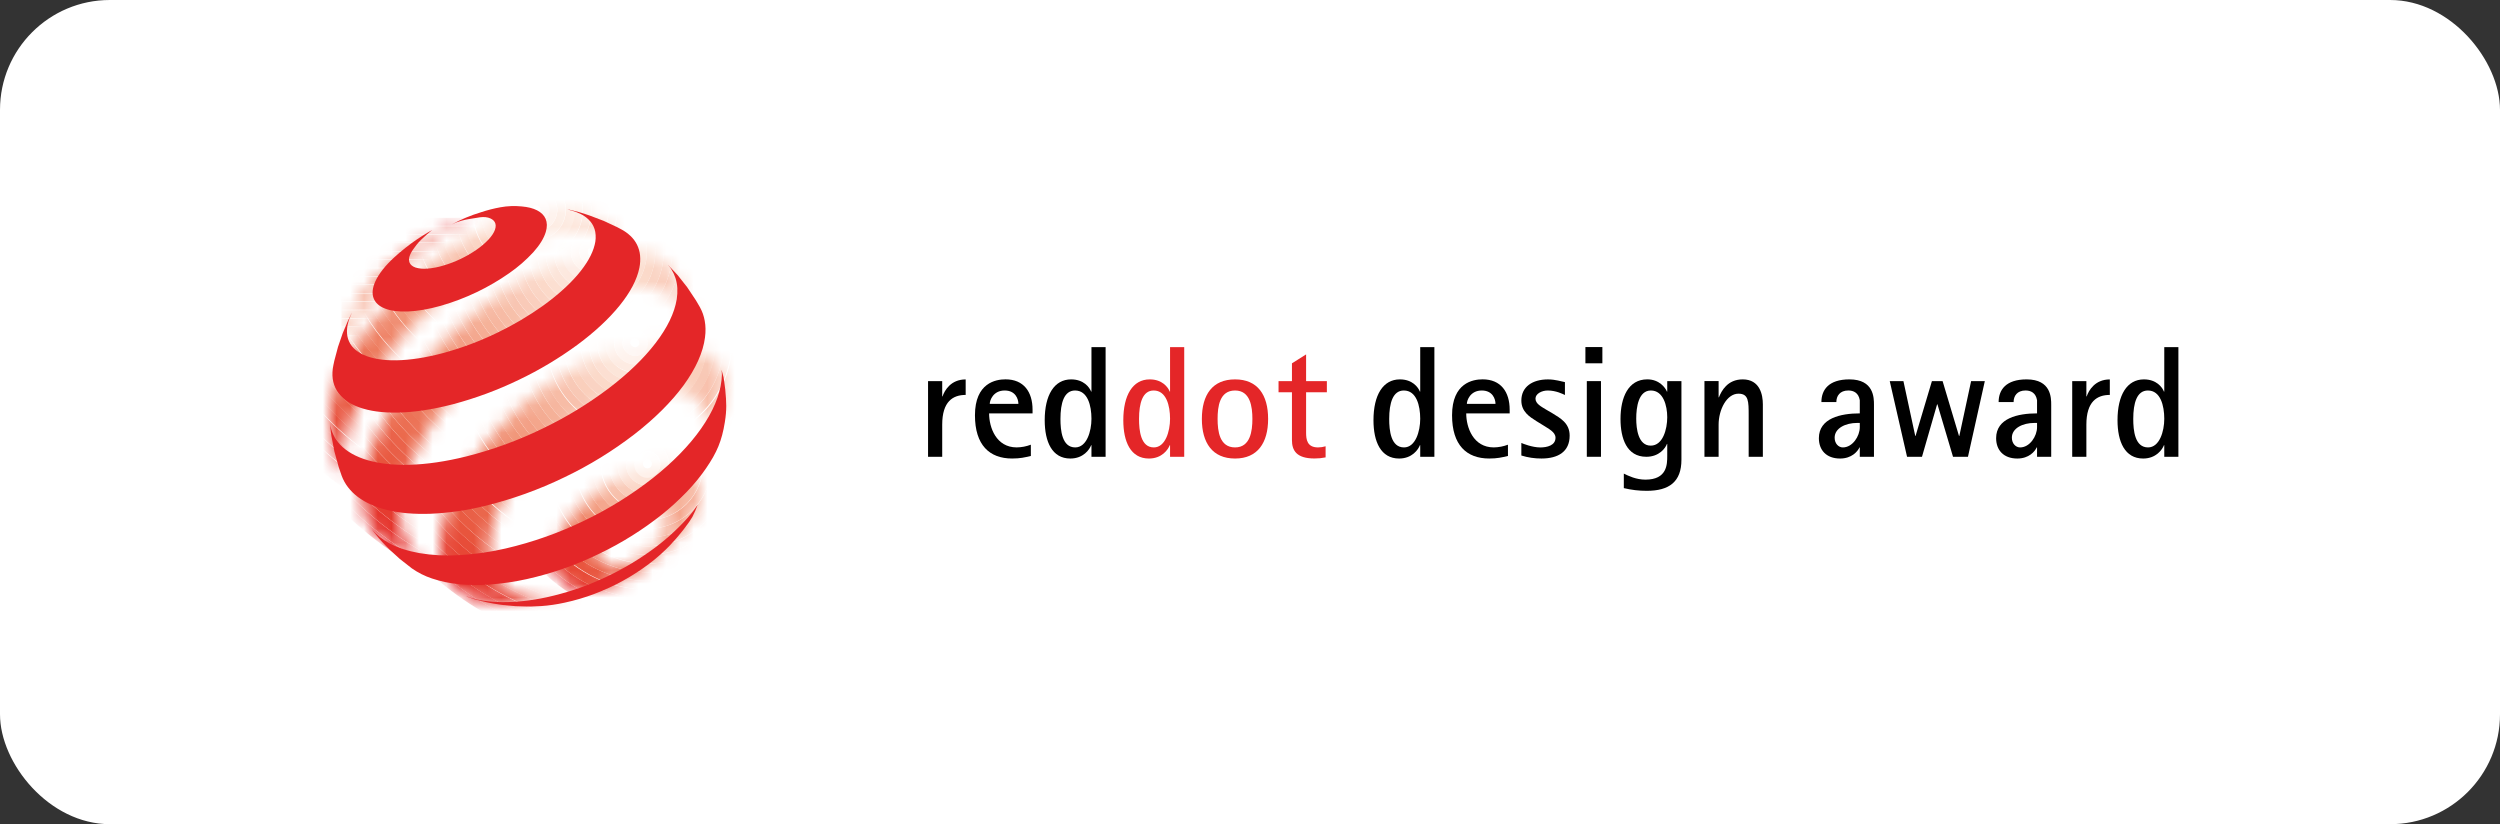 <svg width="182" height="60" viewBox="0 0 182 60" fill="none" xmlns="http://www.w3.org/2000/svg">
<rect x="0" y="0" width="182" height="60" fill="#333333" stroke="none"/>
<rect width="182" height="60" rx="8" fill="white"/>
<mask id="mask0_2981_2370" style="mask-type:luminance" maskUnits="userSpaceOnUse" x="40" y="33" width="11" height="11">
<path d="M44.238 41.201C44.022 41.141 43.832 41.012 43.696 40.834C43.56 40.643 43.492 40.412 43.501 40.177C43.509 39.893 43.576 39.614 43.696 39.357C43.836 39.056 44.015 38.775 44.228 38.522C44.461 38.242 44.723 37.989 45.009 37.766C45.307 37.533 45.63 37.335 45.973 37.175C46.282 37.027 46.61 36.923 46.948 36.868C47.218 36.82 47.494 36.826 47.761 36.887C47.981 36.937 48.179 37.053 48.331 37.22C48.478 37.398 48.561 37.621 48.566 37.852C48.572 38.139 48.514 38.423 48.397 38.684C48.261 38.996 48.083 39.286 47.866 39.547C47.626 39.841 47.354 40.107 47.055 40.34C46.745 40.581 46.407 40.786 46.05 40.949C45.732 41.098 45.394 41.199 45.047 41.249C44.944 41.262 44.84 41.269 44.736 41.269C44.565 41.271 44.394 41.247 44.229 41.198M47.388 33.851C46.694 33.979 46.021 34.2 45.385 34.507C44.688 34.84 44.029 35.248 43.418 35.724C42.829 36.18 42.289 36.697 41.806 37.266C41.364 37.784 40.99 38.356 40.693 38.971C40.42 39.548 40.259 40.126 40.238 40.667C40.217 41.208 40.343 41.675 40.59 42.039C40.837 42.404 41.211 42.675 41.681 42.835C42.151 42.994 42.732 43.04 43.377 42.966C44.022 42.892 44.714 42.506 45.474 42.168C46.233 41.83 46.822 41.336 47.48 40.824C48.115 40.337 48.692 39.779 49.2 39.16C49.684 38.561 50.167 38.097 50.457 37.507C50.807 36.796 50.971 36.275 50.93 35.738C50.889 35.201 50.619 34.783 50.315 34.458C50.011 34.132 49.573 33.964 49.08 33.855C48.816 33.8 48.546 33.772 48.276 33.775C47.979 33.775 47.682 33.802 47.389 33.854" fill="white"/>
</mask>
<g mask="url(#mask0_2981_2370)">
<path d="M58.122 33.766C58.122 27.671 53.226 22.724 47.197 22.724C41.168 22.724 36.269 27.671 36.269 33.766C36.269 39.861 41.164 44.809 47.197 44.809C53.23 44.809 58.122 39.863 58.122 33.766ZM57.442 33.772C57.442 39.52 52.825 44.184 47.139 44.184C41.453 44.184 36.836 39.522 36.836 33.772C36.836 28.022 41.453 23.361 47.139 23.361C52.825 23.361 57.442 28.024 57.442 33.772Z" fill="#E42628"/>
<path d="M57.425 33.766C57.425 28.02 52.808 23.356 47.123 23.356C41.438 23.356 36.819 28.018 36.819 33.766C36.819 39.514 41.436 44.178 47.123 44.178C52.809 44.178 57.425 39.516 57.425 33.766ZM56.818 33.772C56.818 39.171 52.482 43.554 47.139 43.554C41.797 43.554 37.459 39.171 37.459 33.772C37.459 28.373 41.797 23.993 47.139 23.993C52.481 23.993 56.818 28.375 56.818 33.772Z" fill="#E53A2F"/>
<path d="M56.801 33.766C56.801 28.368 52.465 23.987 47.123 23.987C44.556 23.989 42.094 25.019 40.279 26.853C38.464 28.687 37.445 31.173 37.444 33.766C37.444 39.166 41.78 43.551 47.123 43.551C52.467 43.551 56.801 39.17 56.801 33.766ZM56.194 33.772C56.194 38.824 52.136 42.923 47.139 42.923C42.142 42.923 38.085 38.824 38.085 33.772C38.085 31.346 39.039 29.02 40.737 27.305C42.435 25.589 44.737 24.625 47.139 24.623C49.541 24.625 51.844 25.589 53.541 27.305C55.239 29.02 56.193 31.346 56.194 33.772Z" fill="#E74936"/>
<path d="M56.248 33.766C56.248 28.717 52.193 24.617 47.194 24.617C44.793 24.619 42.49 25.583 40.792 27.299C39.094 29.014 38.14 31.34 38.139 33.766C38.139 38.817 42.196 42.917 47.194 42.917C52.192 42.917 56.248 38.817 56.248 33.766ZM55.569 33.772C55.569 36.03 54.681 38.196 53.1 39.794C51.519 41.391 49.375 42.289 47.139 42.291C44.903 42.289 42.759 41.391 41.178 39.794C39.597 38.196 38.709 36.03 38.709 33.772C38.71 31.514 39.599 29.349 41.18 27.753C42.76 26.157 44.904 25.259 47.139 25.257C49.375 25.259 51.519 26.157 53.1 27.754C54.68 29.352 55.569 31.517 55.569 33.775" fill="#E8563F"/>
<path d="M55.552 33.766C55.552 31.508 54.664 29.342 53.083 27.745C51.502 26.148 49.358 25.25 47.122 25.248C44.886 25.25 42.743 26.148 41.162 27.745C39.581 29.342 38.693 31.508 38.693 33.766C38.693 36.025 39.58 38.191 41.161 39.789C42.742 41.386 44.886 42.285 47.122 42.287C49.359 42.285 51.503 41.387 53.084 39.789C54.665 38.191 55.553 36.025 55.552 33.766ZM54.944 33.772C54.944 35.863 54.123 37.868 52.66 39.348C51.196 40.827 49.212 41.659 47.141 41.661C45.071 41.659 43.086 40.827 41.623 39.348C40.159 37.868 39.338 35.863 39.338 33.772C39.338 31.681 40.16 29.676 41.623 28.197C43.086 26.718 45.071 25.886 47.141 25.885C49.211 25.886 51.196 26.718 52.659 28.197C54.122 29.676 54.944 31.681 54.944 33.772Z" fill="#EA6349"/>
<path d="M54.927 33.766C54.927 31.675 54.105 29.671 52.642 28.192C51.179 26.713 49.194 25.882 47.124 25.88C45.054 25.882 43.07 26.713 41.607 28.192C40.144 29.671 39.321 31.676 39.321 33.766C39.321 35.857 40.143 37.862 41.606 39.341C43.069 40.82 45.054 41.652 47.124 41.654C49.194 41.652 51.179 40.82 52.642 39.341C54.105 37.862 54.927 35.857 54.927 33.766ZM54.32 33.772C54.32 35.696 53.564 37.541 52.217 38.902C50.871 40.263 49.044 41.028 47.139 41.029C45.234 41.028 43.407 40.263 42.061 38.902C40.714 37.541 39.958 35.696 39.958 33.772C39.959 31.848 40.715 30.003 42.062 28.643C43.408 27.282 45.234 26.517 47.139 26.516C49.044 26.517 50.87 27.282 52.217 28.643C53.563 30.003 54.32 31.848 54.32 33.772Z" fill="#EB6F54"/>
<path d="M54.375 33.766C54.374 31.842 53.618 29.997 52.272 28.637C50.925 27.276 49.099 26.511 47.194 26.51C45.29 26.511 43.464 27.276 42.117 28.637C40.77 29.998 40.014 31.842 40.013 33.766C40.014 35.69 40.77 37.535 42.117 38.895C43.463 40.256 45.29 41.021 47.194 41.022C49.099 41.021 50.926 40.256 52.272 38.895C53.619 37.535 54.375 35.69 54.375 33.766ZM53.695 33.772C53.696 35.529 53.005 37.213 51.776 38.456C50.546 39.699 48.879 40.397 47.139 40.398C45.4 40.397 43.732 39.698 42.503 38.456C41.274 37.213 40.583 35.528 40.584 33.772C40.584 32.016 41.274 30.331 42.503 29.089C43.733 27.847 45.4 27.148 47.139 27.148C48.878 27.148 50.546 27.846 51.775 29.089C53.005 30.331 53.695 32.016 53.695 33.772Z" fill="#ED7B5E"/>
<path d="M53.678 33.766C53.678 32.01 52.988 30.326 51.759 29.083C50.53 27.841 48.862 27.143 47.124 27.142C45.384 27.142 43.717 27.841 42.487 29.083C41.258 30.325 40.567 32.01 40.566 33.766C40.566 35.523 41.257 37.208 42.486 38.45C43.716 39.693 45.384 40.392 47.124 40.392C48.863 40.391 50.53 39.692 51.759 38.45C52.988 37.207 53.679 35.522 53.678 33.766ZM53.071 33.772C53.072 35.362 52.447 36.887 51.335 38.012C50.223 39.137 48.713 39.77 47.139 39.771C45.565 39.77 44.056 39.137 42.944 38.013C41.832 36.888 41.207 35.364 41.207 33.775C41.207 32.185 41.832 30.661 42.944 29.537C44.057 28.413 45.566 27.781 47.139 27.78C48.713 27.781 50.221 28.413 51.334 29.537C52.446 30.661 53.071 32.185 53.071 33.775" fill="#EF8569"/>
<path d="M53.057 33.766C53.057 32.177 52.432 30.653 51.32 29.529C50.207 28.405 48.699 27.774 47.126 27.773C45.552 27.774 44.043 28.405 42.931 29.529C41.819 30.653 41.193 32.177 41.193 33.766C41.193 35.355 41.818 36.88 42.93 38.004C44.043 39.128 45.552 39.76 47.126 39.761C48.699 39.76 50.208 39.128 51.32 38.004C52.432 36.88 53.057 35.355 53.057 33.766ZM52.45 33.772C52.45 35.194 51.891 36.558 50.895 37.564C49.9 38.57 48.55 39.136 47.142 39.137C45.734 39.136 44.384 38.57 43.388 37.564C42.393 36.558 41.834 35.194 41.834 33.772C41.834 32.351 42.393 30.988 43.388 29.982C44.383 28.977 45.732 28.411 47.139 28.41C48.547 28.41 49.897 28.976 50.892 29.981C51.888 30.987 52.447 32.351 52.447 33.773" fill="#F09074"/>
<path d="M52.502 33.766C52.501 32.344 51.942 30.981 50.947 29.975C49.951 28.97 48.602 28.404 47.194 28.403C45.786 28.404 44.436 28.97 43.441 29.975C42.446 30.981 41.887 32.344 41.886 33.766C41.886 35.188 42.445 36.552 43.441 37.557C44.436 38.563 45.786 39.129 47.194 39.13C48.602 39.129 49.952 38.563 50.947 37.558C51.943 36.552 52.502 35.188 52.502 33.766ZM51.822 33.772C51.821 35.026 51.328 36.228 50.45 37.114C49.572 38.001 48.382 38.499 47.14 38.5C45.899 38.5 44.708 38.002 43.83 37.115C42.952 36.229 42.459 35.026 42.459 33.772C42.459 32.518 42.952 31.315 43.83 30.427C44.708 29.54 45.898 29.041 47.14 29.04C48.382 29.042 49.573 29.541 50.451 30.428C51.328 31.315 51.822 32.518 51.822 33.772Z" fill="#F29C80"/>
<path d="M51.805 33.766C51.804 32.512 51.31 31.31 50.433 30.424C49.555 29.537 48.364 29.038 47.123 29.038C45.882 29.039 44.691 29.537 43.814 30.424C42.936 31.31 42.442 32.512 42.441 33.766C42.441 35.02 42.934 36.224 43.812 37.111C44.69 37.999 45.881 38.498 47.123 38.5C48.365 38.499 49.556 37.999 50.434 37.112C51.312 36.224 51.805 35.021 51.805 33.766ZM51.198 33.772C51.198 34.859 50.771 35.903 50.01 36.672C49.248 37.441 48.216 37.873 47.139 37.874C46.062 37.873 45.03 37.441 44.269 36.672C43.508 35.903 43.08 34.859 43.08 33.772C43.08 32.685 43.508 31.642 44.269 30.873C45.03 30.104 46.062 29.671 47.139 29.671C48.216 29.671 49.248 30.104 50.009 30.873C50.77 31.642 51.198 32.685 51.198 33.772Z" fill="#F4A68D"/>
<path d="M51.181 33.766C51.181 32.679 50.753 31.636 49.992 30.867C49.231 30.099 48.199 29.667 47.122 29.666C46.046 29.667 45.014 30.099 44.253 30.868C43.492 31.637 43.064 32.679 43.063 33.766C43.063 34.853 43.491 35.896 44.252 36.665C45.013 37.434 46.045 37.867 47.122 37.868C48.199 37.867 49.231 37.435 49.993 36.666C50.754 35.897 51.181 34.853 51.181 33.766ZM50.573 33.772C50.573 34.692 50.212 35.574 49.568 36.225C48.924 36.876 48.05 37.242 47.139 37.242C46.688 37.242 46.241 37.152 45.825 36.978C45.408 36.803 45.029 36.548 44.71 36.225C44.391 35.903 44.138 35.521 43.966 35.1C43.793 34.679 43.704 34.227 43.704 33.772C43.705 32.852 44.066 31.97 44.711 31.319C45.355 30.668 46.228 30.302 47.139 30.302C48.05 30.303 48.923 30.669 49.567 31.319C50.211 31.97 50.573 32.852 50.573 33.772Z" fill="#F6B29A"/>
<path d="M50.629 33.766C50.629 32.846 50.267 31.964 49.623 31.313C48.979 30.662 48.106 30.297 47.195 30.296C46.284 30.296 45.41 30.662 44.766 31.313C44.122 31.964 43.761 32.846 43.76 33.766C43.76 34.222 43.849 34.673 44.022 35.094C44.194 35.515 44.447 35.897 44.766 36.219C45.085 36.542 45.464 36.797 45.88 36.972C46.297 37.146 46.744 37.236 47.195 37.236C47.646 37.236 48.093 37.146 48.509 36.972C48.926 36.797 49.305 36.541 49.623 36.219C49.942 35.897 50.195 35.514 50.367 35.094C50.54 34.673 50.629 34.221 50.629 33.766ZM49.949 33.772C49.949 34.525 49.653 35.246 49.126 35.779C48.599 36.311 47.884 36.61 47.139 36.611C46.394 36.61 45.679 36.311 45.152 35.779C44.625 35.246 44.329 34.525 44.329 33.772C44.329 33.019 44.625 32.297 45.152 31.765C45.679 31.233 46.394 30.934 47.139 30.933C47.884 30.934 48.599 31.233 49.126 31.765C49.653 32.298 49.949 33.019 49.949 33.772Z" fill="#F7BEA9"/>
<path d="M49.935 33.766C49.935 33.014 49.639 32.292 49.112 31.76C48.586 31.227 47.871 30.928 47.126 30.928C46.381 30.928 45.666 31.227 45.139 31.759C44.612 32.291 44.316 33.013 44.316 33.766C44.316 34.519 44.611 35.241 45.139 35.774C45.666 36.307 46.38 36.606 47.126 36.606C47.872 36.606 48.586 36.306 49.113 35.774C49.64 35.241 49.936 34.519 49.935 33.766ZM49.327 33.772C49.328 34.062 49.271 34.349 49.161 34.617C49.052 34.885 48.891 35.128 48.688 35.333C48.485 35.538 48.244 35.701 47.979 35.812C47.714 35.923 47.429 35.98 47.142 35.98C46.562 35.98 46.007 35.748 45.596 35.333C45.187 34.919 44.956 34.358 44.956 33.772C44.956 33.187 45.186 32.625 45.595 32.211C46.005 31.797 46.56 31.563 47.139 31.562C47.719 31.562 48.275 31.796 48.684 32.21C49.094 32.624 49.324 33.185 49.324 33.771" fill="#F9CBB9"/>
<path d="M49.308 33.766C49.308 33.181 49.078 32.619 48.668 32.205C48.258 31.791 47.702 31.559 47.122 31.559C46.543 31.559 45.987 31.792 45.577 32.206C45.167 32.62 44.937 33.181 44.937 33.766C44.937 34.352 45.167 34.913 45.577 35.328C45.986 35.742 46.542 35.975 47.122 35.975C47.409 35.975 47.694 35.918 47.959 35.807C48.224 35.696 48.465 35.533 48.668 35.328C48.871 35.123 49.032 34.879 49.142 34.611C49.252 34.343 49.308 34.056 49.308 33.766ZM48.7 33.772C48.7 34.19 48.536 34.591 48.243 34.886C47.951 35.182 47.554 35.348 47.14 35.348C46.726 35.348 46.329 35.182 46.036 34.886C45.743 34.591 45.579 34.19 45.579 33.772C45.579 33.354 45.743 32.953 46.036 32.657C46.329 32.362 46.726 32.196 47.14 32.196C47.554 32.196 47.951 32.362 48.243 32.657C48.536 32.953 48.7 33.354 48.7 33.772Z" fill="#FBD7C8"/>
<path d="M48.683 33.766C48.683 33.348 48.519 32.947 48.226 32.651C47.933 32.356 47.536 32.19 47.122 32.19C46.708 32.19 46.311 32.356 46.019 32.651C45.726 32.947 45.562 33.348 45.562 33.766C45.562 34.184 45.726 34.585 46.019 34.88C46.311 35.176 46.708 35.342 47.122 35.342C47.536 35.342 47.933 35.176 48.226 34.88C48.519 34.585 48.683 34.184 48.683 33.766ZM48.075 33.772C48.075 33.896 48.051 34.019 48.004 34.134C47.957 34.249 47.889 34.354 47.801 34.442C47.715 34.53 47.611 34.599 47.498 34.647C47.384 34.695 47.262 34.719 47.139 34.72C47.016 34.72 46.894 34.695 46.78 34.647C46.666 34.6 46.563 34.53 46.476 34.442C46.389 34.354 46.32 34.249 46.273 34.135C46.226 34.02 46.202 33.896 46.202 33.772C46.202 33.521 46.301 33.281 46.477 33.103C46.653 32.926 46.891 32.826 47.139 32.826C47.262 32.826 47.384 32.851 47.497 32.898C47.611 32.946 47.714 33.015 47.801 33.103C47.888 33.191 47.957 33.295 48.004 33.41C48.051 33.525 48.075 33.648 48.075 33.772Z" fill="#FCE3D7"/>
<path d="M48.059 33.839C48.059 33.715 48.035 33.592 47.987 33.477C47.941 33.362 47.871 33.258 47.785 33.17C47.698 33.082 47.594 33.012 47.481 32.965C47.367 32.917 47.245 32.892 47.122 32.892C46.874 32.893 46.636 32.993 46.46 33.17C46.284 33.347 46.185 33.588 46.185 33.839C46.185 34.09 46.284 34.331 46.46 34.508C46.636 34.686 46.874 34.785 47.122 34.786C47.245 34.786 47.367 34.761 47.481 34.714C47.595 34.666 47.698 34.596 47.785 34.508C47.872 34.42 47.941 34.316 47.988 34.201C48.035 34.086 48.059 33.963 48.059 33.839ZM47.451 33.773C47.451 33.857 47.418 33.937 47.36 33.996C47.301 34.055 47.222 34.089 47.139 34.089C47.098 34.089 47.057 34.081 47.02 34.065C46.982 34.049 46.947 34.026 46.918 33.996C46.889 33.967 46.867 33.932 46.851 33.894C46.835 33.856 46.828 33.815 46.828 33.773C46.828 33.69 46.86 33.609 46.919 33.55C46.977 33.491 47.056 33.458 47.139 33.457C47.222 33.458 47.301 33.492 47.359 33.551C47.418 33.61 47.451 33.69 47.451 33.773Z" fill="#FEF0E9"/>
<path d="M47.434 33.766C47.434 33.682 47.401 33.602 47.343 33.543C47.284 33.484 47.205 33.451 47.122 33.451C47.04 33.451 46.961 33.484 46.902 33.544C46.844 33.603 46.811 33.683 46.811 33.766C46.811 33.807 46.819 33.849 46.834 33.887C46.85 33.925 46.873 33.96 46.901 33.99C46.93 34.019 46.965 34.043 47.003 34.059C47.041 34.075 47.081 34.083 47.122 34.083C47.205 34.083 47.285 34.049 47.343 33.99C47.402 33.93 47.434 33.85 47.434 33.766Z" fill="white"/>
</g>
<mask id="mask1_2981_2370" style="mask-type:luminance" maskUnits="userSpaceOnUse" x="24" y="15" width="11" height="12">
<path d="M24.854 26.834L24.858 26.772C24.855 26.792 24.854 26.813 24.854 26.834ZM33.278 16.138C32.678 16.413 32.097 16.728 31.538 17.082C29.571 18.32 28.402 18.971 26.961 20.755C26.381 21.469 26.04 21.881 25.639 22.71C25.439 23.12 25.2 23.8 25.2 23.8L25.101 24.563L24.943 25.596L24.867 26.519L24.858 26.772C24.858 26.713 24.865 26.652 24.871 26.591C24.877 26.511 24.889 26.428 24.901 26.344C24.912 26.26 24.928 26.172 24.945 26.081C24.963 25.99 24.984 25.905 25.01 25.818C25.246 24.905 25.645 23.945 26.286 22.869C26.99 21.687 27.526 21.081 28.497 20.122C29.467 19.163 30.102 18.48 31.269 17.612C31.978 17.086 33.708 15.984 34.73 15.845C34.805 15.835 34.822 15.828 34.795 15.828C34.682 15.828 33.706 15.934 33.277 16.138" fill="white"/>
</mask>
<g mask="url(#mask1_2981_2370)">
<path d="M34.764 15.859H24.855V16.439H34.764V15.859Z" fill="#E42628"/>
<path d="M34.764 16.47H24.855V17.05H34.764V16.47Z" fill="#E53A2F"/>
<path d="M34.764 17.081H24.855V17.662H34.764V17.081Z" fill="#E74936"/>
<path d="M34.764 17.691H24.855V18.271H34.764V17.691Z" fill="#E8563F"/>
<path d="M34.764 18.303H24.855V18.883H34.764V18.303Z" fill="#EA6349"/>
<path d="M34.764 18.914H24.855V19.494H34.764V18.914Z" fill="#EB6F54"/>
<path d="M34.764 19.526H24.855V20.107H34.764V19.526Z" fill="#ED7B5E"/>
<path d="M34.764 20.136H24.855V20.716H34.764V20.136Z" fill="#EF8569"/>
<path d="M34.764 20.748H24.855V21.328H34.764V20.748Z" fill="#F09074"/>
<path d="M34.764 21.358H24.855V21.939H34.764V21.358Z" fill="#F29C80"/>
<path d="M34.764 21.97H24.855V22.55H34.764V21.97Z" fill="#F4A68D"/>
<path d="M34.764 22.581H24.855V23.16H34.764V22.581Z" fill="#F6B29A"/>
<path d="M34.764 23.193H24.855V23.773H34.764V23.193Z" fill="#F7BEA9"/>
<path d="M34.764 23.804H24.855V24.384H34.764V23.804Z" fill="#F9CBB9"/>
<path d="M34.764 24.415H24.855V24.995H34.764V24.415Z" fill="#FBD7C8"/>
<path d="M34.764 25.027H24.855V25.607H34.764V25.027Z" fill="#FCE3D7"/>
<path d="M34.764 25.636H24.855V26.218H34.764V25.636Z" fill="#FEF0E9"/>
<path d="M34.764 26.248H24.855V26.828H34.764V26.248Z" fill="white"/>
</g>
<mask id="mask2_2981_2370" style="mask-type:luminance" maskUnits="userSpaceOnUse" x="24" y="15" width="22" height="21">
<path d="M25.557 35.56L25.485 35.437C25.509 35.478 25.533 35.517 25.558 35.558M45.821 17.881L45.798 17.857C45.805 17.865 45.812 17.873 45.82 17.881M45.798 17.857C45.758 17.813 45.718 17.77 45.677 17.73L45.798 17.857ZM38.852 15.176C38.094 15.338 37.587 15.518 36.725 15.891C35.8 16.293 34.907 16.764 34.051 17.301C32.764 18.104 31.546 19.015 30.41 20.025C29.303 21.003 28.274 22.068 27.335 23.211C26.425 24.328 25.645 25.476 25.049 26.596C24.443 27.737 24.188 28.861 24.019 29.895C23.986 30.098 24.012 30.289 24.001 30.478C23.989 30.666 24.162 31.867 24.367 32.737C24.435 33.056 24.52 33.37 24.622 33.679C24.765 34.103 25.07 34.73 25.07 34.73L25.221 34.999L25.485 35.434C25.39 35.27 25.31 35.098 25.247 34.919C25.161 34.682 25.099 34.437 25.061 34.188C25.018 33.915 24.999 33.639 25.003 33.363C25.007 33.059 25.032 32.756 25.077 32.455C25.238 31.339 25.665 30.138 26.29 28.921C26.956 27.646 27.75 26.443 28.659 25.33C29.633 24.126 30.706 23.006 31.865 21.981C33.055 20.924 34.334 19.973 35.688 19.141C36.695 18.522 37.752 17.991 38.848 17.553C39.765 17.184 40.722 16.927 41.7 16.786C42.592 16.668 43.4 16.694 44.092 16.871C44.723 17.034 45.263 17.318 45.678 17.73L45.075 17.099L44.282 16.389L43.879 16.072L42.974 15.707C42.482 15.55 41.878 15.324 41.224 15.228C40.727 15.149 40.224 15.105 39.72 15.097C39.429 15.092 39.138 15.119 38.853 15.176" fill="white"/>
</mask>
<g mask="url(#mask2_2981_2370)">
<path d="M63.572 15.275C63.572 1.615 52.599 -9.474 39.08 -9.474C25.56 -9.474 14.587 1.615 14.587 15.275C14.587 28.935 25.56 40.024 39.08 40.024C52.599 40.024 63.572 28.935 63.572 15.275ZM62.9 15.265C62.9 28.581 52.205 39.388 39.027 39.388C25.849 39.388 15.156 28.581 15.156 15.265C15.156 1.949 25.85 -8.86 39.027 -8.86C52.204 -8.86 62.9 1.95 62.9 15.265Z" fill="#E42628"/>
<path d="M62.88 15.275C62.88 1.958 52.187 -8.848 39.008 -8.848C25.83 -8.848 15.135 1.957 15.135 15.275C15.135 28.593 25.83 39.399 39.008 39.399C52.186 39.399 62.88 28.591 62.88 15.275ZM62.28 15.265C62.28 28.236 51.863 38.761 39.028 38.761C26.192 38.761 15.776 28.236 15.776 15.265C15.776 2.294 26.192 -8.236 39.028 -8.236C51.863 -8.236 62.28 2.291 62.28 15.261" fill="#E5312B"/>
<path d="M62.261 15.202C62.261 2.232 51.843 -8.295 39.009 -8.295C26.174 -8.295 15.756 2.232 15.756 15.202C15.756 28.173 26.173 38.699 39.009 38.699C51.844 38.699 62.261 28.173 62.261 15.202ZM61.66 15.264C61.66 27.888 51.52 38.133 39.03 38.133C26.541 38.133 16.401 27.888 16.401 15.264C16.401 2.64 26.541 -7.606 39.03 -7.606C51.52 -7.606 61.66 2.638 61.66 15.264Z" fill="#E5372E"/>
<path d="M61.713 15.275C61.713 2.65 51.573 -7.594 39.08 -7.594C26.587 -7.594 16.45 2.651 16.45 15.275C16.45 27.899 26.589 38.144 39.08 38.144C51.57 38.144 61.713 27.899 61.713 15.275ZM61.039 15.265C61.039 27.546 51.178 37.507 39.028 37.507C26.877 37.507 17.016 27.544 17.016 15.265C17.016 2.986 26.877 -6.979 39.028 -6.979C51.178 -6.979 61.039 2.987 61.039 15.265Z" fill="#E63F31"/>
<path d="M61.021 15.275C61.021 2.994 51.159 -6.969 39.009 -6.969C26.858 -6.969 16.995 2.994 16.995 15.275C16.995 27.556 26.857 37.517 39.009 37.517C51.161 37.517 61.021 27.556 61.021 15.275ZM60.419 15.265C60.419 27.197 50.837 36.882 39.025 36.882C27.213 36.882 17.634 27.197 17.634 15.265C17.634 3.333 27.217 -6.353 39.025 -6.353C50.833 -6.353 60.419 3.332 60.419 15.265Z" fill="#E64534"/>
<path d="M60.401 15.202C60.401 3.269 50.816 -6.416 39.007 -6.416C27.198 -6.416 17.613 3.269 17.613 15.202C17.613 27.136 27.197 36.819 39.007 36.819C50.816 36.819 60.401 27.134 60.401 15.202ZM59.799 15.264C59.799 26.851 50.493 36.254 39.028 36.254C27.562 36.254 18.256 26.851 18.256 15.264C18.256 3.677 27.561 -5.726 39.028 -5.726C50.495 -5.726 59.799 3.678 59.799 15.264Z" fill="#E74C38"/>
<path d="M59.78 15.275C59.78 3.689 50.474 -5.716 39.008 -5.716C27.543 -5.716 18.236 3.689 18.236 15.275C18.236 26.862 27.543 36.264 39.011 36.264C50.479 36.264 59.782 26.861 59.782 15.275M59.182 15.264C59.182 26.504 50.154 35.627 39.03 35.627C27.905 35.627 18.879 26.504 18.879 15.264C18.879 4.024 27.907 -5.1 39.03 -5.1C50.153 -5.1 59.182 4.023 59.182 15.264Z" fill="#E8523C"/>
<path d="M59.159 15.275C59.159 4.034 50.132 -5.089 39.009 -5.089C27.885 -5.089 18.856 4.033 18.856 15.275C18.856 26.517 27.885 35.638 39.009 35.638C50.133 35.638 59.159 26.515 59.159 15.275ZM58.559 15.265C58.559 26.16 49.809 35.002 39.028 35.002C28.246 35.002 19.497 26.16 19.497 15.265C19.497 4.37 28.246 -4.473 39.028 -4.473C49.809 -4.473 58.559 4.37 58.559 15.265Z" fill="#E8573F"/>
<path d="M58.54 15.275C58.54 4.381 49.79 -4.463 39.009 -4.463C28.227 -4.463 19.476 4.38 19.476 15.275C19.476 26.17 28.226 35.012 39.009 35.012C49.792 35.012 58.54 26.17 58.54 15.275ZM57.94 15.265C57.94 25.813 49.468 34.376 39.027 34.376C28.586 34.376 20.116 25.814 20.116 15.265C20.116 4.716 28.588 -3.846 39.027 -3.846C49.466 -3.846 57.94 4.716 57.94 15.265Z" fill="#E95C44"/>
<path d="M57.921 15.275C57.921 4.726 49.447 -3.836 39.008 -3.836C28.569 -3.836 20.096 4.727 20.096 15.275C20.096 25.824 28.569 34.386 39.008 34.386C49.448 34.386 57.921 25.824 57.921 15.275ZM57.319 15.265C57.319 25.468 49.126 33.748 39.028 33.748C28.93 33.748 20.738 25.467 20.738 15.264C20.738 5.061 28.932 -3.22 39.03 -3.22C49.128 -3.22 57.321 5.062 57.321 15.264" fill="#EA6248"/>
<path d="M57.373 15.275C57.373 5.073 49.179 -3.209 39.08 -3.209C28.98 -3.209 20.788 5.072 20.788 15.275C20.788 25.478 28.982 33.758 39.08 33.758C49.178 33.758 57.373 25.478 57.373 15.275ZM56.699 15.265C56.699 25.121 48.782 33.123 39.027 33.123C29.272 33.123 21.357 25.121 21.357 15.265C21.357 5.409 29.273 -2.594 39.027 -2.594C48.781 -2.594 56.698 5.407 56.698 15.264" fill="#EB684D"/>
<path d="M56.681 15.275C56.681 5.418 48.763 -2.582 39.009 -2.582C29.255 -2.582 21.336 5.417 21.336 15.275C21.336 25.133 29.257 33.132 39.011 33.132C48.765 33.132 56.682 25.131 56.682 15.275M56.081 15.264C56.081 24.777 48.442 32.495 39.03 32.495C29.617 32.495 21.974 24.777 21.974 15.264C21.974 5.751 29.612 -1.967 39.025 -1.967C48.438 -1.967 56.077 5.754 56.077 15.264" fill="#EB6D51"/>
<path d="M56.061 15.275C56.061 5.764 48.421 -1.956 39.008 -1.956C29.596 -1.956 21.957 5.764 21.957 15.275C21.957 24.787 29.597 32.507 39.008 32.507C48.419 32.507 56.061 24.785 56.061 15.275ZM55.459 15.265C55.459 24.431 48.097 31.868 39.027 31.868C29.957 31.868 22.595 24.431 22.595 15.265C22.595 6.099 29.957 -1.34 39.027 -1.34C48.097 -1.34 55.463 6.099 55.463 15.264" fill="#EC7256"/>
<path d="M55.511 15.275C55.511 6.109 48.15 -1.329 39.08 -1.329C30.01 -1.329 22.649 6.108 22.649 15.275C22.649 24.442 30.01 31.88 39.08 31.88C48.15 31.88 55.511 24.439 55.511 15.275ZM54.839 15.265C54.839 24.085 47.756 31.241 39.028 31.241C30.3 31.241 23.217 24.083 23.217 15.265C23.217 6.447 30.298 -0.712 39.028 -0.712C47.757 -0.712 54.839 6.446 54.839 15.265Z" fill="#EC765A"/>
<path d="M54.819 15.275C54.819 6.455 47.735 -0.702 39.008 -0.702C30.281 -0.702 23.197 6.457 23.197 15.275C23.197 24.094 30.28 31.253 39.008 31.253C47.736 31.253 54.819 24.094 54.819 15.275ZM54.219 15.265C54.219 23.736 47.414 30.617 39.028 30.617C30.641 30.617 23.835 23.738 23.835 15.265C23.835 6.791 30.643 -0.087 39.028 -0.087C47.412 -0.087 54.219 6.79 54.219 15.265Z" fill="#ED7C5F"/>
<path d="M54.2 15.275C54.2 6.803 47.394 -0.076 39.009 -0.076C30.624 -0.076 23.817 6.803 23.817 15.275C23.817 23.747 30.622 30.627 39.011 30.627C47.399 30.627 54.2 23.747 54.2 15.275ZM53.599 15.265C53.599 23.393 47.072 29.99 39.028 29.99C30.984 29.99 24.457 23.393 24.457 15.265C24.457 7.136 30.984 0.54 39.028 0.54C47.072 0.54 53.599 7.137 53.599 15.265Z" fill="#EE8164"/>
<path d="M53.652 15.275C53.652 7.148 47.123 0.551 39.08 0.551C31.036 0.551 24.51 7.147 24.51 15.275C24.51 23.404 31.038 30 39.08 30C47.123 30 53.653 23.404 53.653 15.275M52.979 15.265C52.979 23.046 46.729 29.363 39.028 29.363C31.326 29.363 25.077 23.046 25.077 15.265C25.077 7.483 31.326 1.167 39.028 1.167C46.729 1.167 52.979 7.483 52.979 15.265Z" fill="#EF8569"/>
<path d="M52.96 15.275C52.96 7.492 46.71 1.178 39.009 1.178C31.308 1.178 25.057 7.492 25.057 15.275C25.057 23.058 31.308 29.373 39.009 29.373C46.71 29.373 52.96 23.057 52.96 15.275ZM52.359 15.265C52.359 22.701 46.387 28.735 39.028 28.735C31.67 28.735 25.698 22.701 25.698 15.265C25.698 7.828 31.671 1.795 39.028 1.795C46.386 1.795 52.359 7.829 52.359 15.265Z" fill="#EF896D"/>
<path d="M52.341 15.275C52.341 7.839 46.367 1.803 39.011 1.803C31.654 1.803 25.68 7.839 25.68 15.275C25.68 22.711 31.653 28.746 39.011 28.746C46.369 28.746 52.341 22.711 52.341 15.275ZM51.739 15.265C51.739 22.357 46.044 28.11 39.028 28.11C32.013 28.11 26.317 22.355 26.317 15.265C26.317 8.175 32.012 2.42 39.028 2.42C46.045 2.42 51.739 8.174 51.739 15.265Z" fill="#F08E73"/>
<path d="M51.791 15.275C51.791 8.183 46.096 2.43 39.08 2.43C32.065 2.43 26.369 8.183 26.369 15.275C26.369 22.368 32.063 28.12 39.08 28.12C46.098 28.12 51.791 22.365 51.791 15.275ZM51.119 15.265C51.119 22.009 45.702 27.483 39.028 27.483C32.355 27.483 26.936 22.009 26.936 15.265C26.936 8.52 32.353 3.05 39.028 3.05C45.704 3.05 51.119 8.523 51.119 15.265Z" fill="#F19477"/>
<path d="M51.1 15.275C51.1 8.531 45.683 3.06 39.005 3.06C32.327 3.06 26.916 8.531 26.916 15.275C26.916 22.02 32.333 27.49 39.006 27.49C45.68 27.49 51.101 22.017 51.101 15.275M50.5 15.265C50.5 21.663 45.363 26.856 39.029 26.856C32.695 26.856 27.558 21.663 27.558 15.265C27.558 8.867 32.695 3.674 39.029 3.674C45.363 3.674 50.5 8.866 50.5 15.265Z" fill="#F2997D"/>
<path d="M50.478 15.275C50.478 8.877 45.341 3.685 39.009 3.685C32.676 3.685 27.537 8.877 27.537 15.275C27.537 21.674 32.675 26.866 39.009 26.866C45.343 26.866 50.478 21.673 50.478 15.275ZM49.879 15.265C49.879 21.317 45.017 26.232 39.027 26.232C33.037 26.232 28.177 21.319 28.177 15.265C28.177 9.21 33.039 4.297 39.027 4.297C45.015 4.297 49.879 9.212 49.879 15.265Z" fill="#F29E82"/>
<path d="M49.931 15.275C49.931 9.223 45.069 4.308 39.08 4.308C33.09 4.308 28.229 9.222 28.229 15.275C28.229 21.329 33.09 26.243 39.08 26.243C45.069 26.243 49.931 21.331 49.931 15.275ZM49.258 15.265C49.258 20.97 44.675 25.604 39.028 25.604C33.381 25.604 28.796 20.97 28.796 15.265C28.796 9.559 33.38 4.925 39.028 4.925C44.675 4.925 49.258 9.558 49.258 15.265Z" fill="#F3A288"/>
<path d="M49.239 15.275C49.239 9.568 44.656 4.937 39.009 4.937C33.362 4.937 28.778 9.568 28.778 15.275C28.778 20.982 33.362 25.613 39.009 25.613C44.656 25.613 49.239 20.981 49.239 15.275ZM48.639 15.265C48.639 20.626 44.333 24.976 39.028 24.976C33.723 24.976 29.417 20.626 29.417 15.265C29.417 9.904 33.721 5.552 39.028 5.552C44.335 5.552 48.639 9.905 48.639 15.265Z" fill="#F4A68D"/>
<path d="M48.619 15.202C48.619 9.842 44.312 5.49 39.008 5.49C33.704 5.49 29.398 9.842 29.398 15.202C29.398 20.562 33.703 24.913 39.008 24.913C44.313 24.913 48.619 20.562 48.619 15.202ZM48.018 15.264C48.018 17.673 47.071 19.983 45.385 21.686C43.699 23.39 41.413 24.347 39.028 24.349C36.643 24.347 34.356 23.389 32.67 21.686C30.985 19.982 30.037 17.672 30.037 15.264C30.037 12.855 30.985 10.546 32.671 8.842C34.357 7.138 36.643 6.18 39.028 6.179C41.413 6.18 43.7 7.138 45.386 8.842C47.072 10.546 48.019 12.855 48.019 15.264" fill="#F5AC94"/>
<path d="M48.072 15.275C48.072 12.867 47.124 10.557 45.438 8.853C43.752 7.15 41.465 6.192 39.08 6.191C36.696 6.192 34.409 7.15 32.723 8.853C31.037 10.557 30.09 12.867 30.09 15.275C30.09 17.684 31.037 19.994 32.723 21.697C34.409 23.401 36.696 24.358 39.08 24.36C41.465 24.358 43.752 23.401 45.438 21.697C47.124 19.994 48.071 17.684 48.072 15.275ZM47.398 15.265C47.398 17.507 46.516 19.658 44.946 21.244C43.377 22.831 41.248 23.723 39.027 23.724C36.807 23.722 34.678 22.83 33.108 21.244C31.539 19.658 30.657 17.507 30.657 15.265C30.657 10.597 34.407 6.805 39.027 6.805C41.248 6.806 43.377 7.698 44.947 9.284C46.517 10.871 47.399 13.021 47.399 15.264" fill="#F5B198"/>
<path d="M47.38 15.275C47.38 13.033 46.498 10.882 44.929 9.296C43.36 7.709 41.231 6.817 39.011 6.815C36.79 6.816 34.66 7.708 33.09 9.294C31.52 10.881 30.638 13.032 30.639 15.275C30.639 17.518 31.521 19.669 33.091 21.255C34.661 22.841 36.79 23.732 39.011 23.733C41.231 23.731 43.359 22.839 44.928 21.253C46.498 19.667 47.379 17.517 47.38 15.275ZM46.778 15.265C46.778 17.341 45.961 19.332 44.508 20.801C43.055 22.27 41.084 23.096 39.028 23.097C36.972 23.096 35 22.27 33.547 20.801C32.093 19.333 31.277 17.341 31.276 15.265C31.277 13.188 32.093 11.197 33.547 9.728C35 8.259 36.972 7.433 39.028 7.432C41.084 7.433 43.055 8.259 44.508 9.728C45.962 11.197 46.778 13.188 46.778 15.265Z" fill="#F6B69F"/>
<path d="M46.759 15.202C46.759 13.126 45.943 11.135 44.49 9.666C43.037 8.198 41.066 7.371 39.011 7.37C36.955 7.371 34.983 8.197 33.529 9.665C32.076 11.134 31.259 13.126 31.259 15.202C31.259 17.279 32.076 19.27 33.53 20.738C34.983 22.207 36.955 23.033 39.011 23.034C41.067 23.032 43.038 22.207 44.491 20.738C45.944 19.27 46.761 17.279 46.761 15.202M46.16 15.264C46.16 17.174 45.409 19.006 44.072 20.357C42.734 21.709 40.92 22.468 39.029 22.469C37.138 22.468 35.324 21.708 33.987 20.357C32.65 19.006 31.899 17.174 31.899 15.264C31.899 13.354 32.65 11.522 33.987 10.17C35.324 8.819 37.138 8.059 39.029 8.058C40.921 8.059 42.735 8.819 44.072 10.17C45.409 11.521 46.16 13.354 46.16 15.264Z" fill="#F7BCA6"/>
<path d="M46.138 15.275C46.138 13.365 45.388 11.534 44.051 10.182C42.715 8.831 40.902 8.071 39.011 8.069C37.119 8.069 35.304 8.829 33.967 10.18C32.629 11.532 31.877 13.364 31.877 15.275C31.878 17.186 32.63 19.018 33.967 20.369C35.305 21.72 37.119 22.479 39.011 22.48C40.901 22.477 42.714 21.718 44.05 20.367C45.387 19.016 46.137 17.185 46.138 15.275ZM45.538 15.265C45.538 17.009 44.852 18.681 43.631 19.915C42.41 21.148 40.755 21.841 39.028 21.843C37.301 21.841 35.645 21.148 34.424 19.915C33.203 18.681 32.517 17.009 32.517 15.265C32.517 13.521 33.203 11.848 34.424 10.614C35.645 9.381 37.301 8.687 39.028 8.686C40.755 8.687 42.41 9.381 43.631 10.614C44.852 11.848 45.538 13.521 45.538 15.265Z" fill="#F8C1AC"/>
<path d="M45.518 15.275C45.519 13.531 44.833 11.858 43.613 10.624C42.393 9.39 40.738 8.696 39.011 8.694C37.283 8.695 35.626 9.388 34.405 10.623C33.183 11.857 32.497 13.53 32.498 15.275C32.498 17.02 33.184 18.693 34.405 19.927C35.627 21.16 37.283 21.854 39.011 21.854C40.737 21.852 42.392 21.158 43.613 19.925C44.833 18.691 45.518 17.019 45.518 15.275ZM44.919 15.265C44.919 16.843 44.298 18.357 43.193 19.473C42.088 20.589 40.59 21.217 39.027 21.217C37.465 21.216 35.967 20.588 34.862 19.472C33.758 18.356 33.138 16.843 33.138 15.265C33.137 13.687 33.758 12.173 34.862 11.057C35.966 9.94 37.465 9.313 39.027 9.311C40.59 9.312 42.088 9.94 43.193 11.056C44.298 12.173 44.919 13.686 44.919 15.265Z" fill="#F8C7B4"/>
<path d="M44.899 15.202C44.899 13.624 44.279 12.111 43.175 10.995C42.071 9.879 40.573 9.251 39.011 9.249C37.448 9.25 35.95 9.878 34.845 10.994C33.741 12.11 33.12 13.624 33.121 15.202C33.121 16.78 33.741 18.294 34.846 19.41C35.95 20.526 37.448 21.153 39.011 21.154C40.573 21.154 42.072 20.526 43.176 19.41C44.281 18.294 44.902 16.78 44.902 15.202M44.301 15.264C44.301 16.675 43.746 18.029 42.758 19.027C41.771 20.026 40.431 20.588 39.033 20.59C37.636 20.589 36.295 20.027 35.307 19.029C34.318 18.03 33.763 16.676 33.763 15.264C33.763 13.852 34.318 12.498 35.307 11.499C36.295 10.5 37.635 9.939 39.033 9.938C40.431 9.94 41.771 10.502 42.758 11.5C43.746 12.499 44.301 13.853 44.301 15.264Z" fill="#F9CCBA"/>
<path d="M44.278 15.275C44.278 13.863 43.723 12.509 42.734 11.511C41.746 10.512 40.406 9.95 39.008 9.949C37.609 9.95 36.269 10.511 35.28 11.51C34.292 12.509 33.736 13.863 33.736 15.275C33.736 16.687 34.292 18.041 35.28 19.04C36.269 20.038 37.609 20.599 39.008 20.6C40.406 20.599 41.746 20.038 42.734 19.04C43.722 18.041 44.278 16.687 44.278 15.275ZM43.676 15.265C43.676 16.51 43.186 17.705 42.314 18.586C41.442 19.467 40.259 19.962 39.026 19.963C37.792 19.962 36.61 19.467 35.738 18.586C34.866 17.705 34.376 16.51 34.376 15.265C34.376 14.019 34.866 12.824 35.738 11.943C36.61 11.062 37.792 10.566 39.026 10.566C40.259 10.566 41.442 11.062 42.314 11.943C43.186 12.824 43.676 14.019 43.676 15.265Z" fill="#FAD2C1"/>
<path d="M43.731 15.275C43.731 14.029 43.241 12.834 42.369 11.953C41.497 11.072 40.314 10.576 39.08 10.574C37.846 10.575 36.663 11.071 35.791 11.953C34.919 12.834 34.429 14.029 34.429 15.275C34.429 16.521 34.919 17.716 35.791 18.597C36.664 19.478 37.847 19.973 39.08 19.973C40.314 19.972 41.496 19.477 42.369 18.596C43.241 17.715 43.731 16.521 43.731 15.275ZM43.057 15.265C43.057 16.345 42.633 17.38 41.877 18.144C41.12 18.907 40.095 19.336 39.026 19.336C37.956 19.336 36.931 18.907 36.175 18.144C35.419 17.38 34.994 16.345 34.994 15.265C34.994 14.185 35.419 13.149 36.175 12.386C36.931 11.622 37.956 11.193 39.026 11.193C40.095 11.193 41.12 11.622 41.877 12.386C42.633 13.149 43.057 14.185 43.057 15.265Z" fill="#FBD7C6"/>
<path d="M43.042 15.275C43.042 14.195 42.618 13.16 41.862 12.396C41.105 11.633 40.08 11.204 39.011 11.204C37.941 11.204 36.916 11.633 36.16 12.396C35.404 13.16 34.979 14.195 34.979 15.275C34.979 16.355 35.404 17.391 36.16 18.154C36.916 18.918 37.941 19.347 39.011 19.347C40.08 19.347 41.105 18.918 41.862 18.154C42.618 17.391 43.042 16.355 43.042 15.275ZM42.442 15.265C42.441 16.178 42.082 17.055 41.442 17.701C40.803 18.347 39.935 18.71 39.03 18.71C38.126 18.709 37.259 18.346 36.619 17.7C35.98 17.054 35.621 16.178 35.621 15.265C35.621 14.351 35.98 13.475 36.619 12.829C37.258 12.182 38.126 11.819 39.03 11.818C39.478 11.818 39.922 11.908 40.336 12.081C40.75 12.254 41.126 12.508 41.443 12.828C41.76 13.148 42.011 13.528 42.182 13.946C42.353 14.364 42.442 14.812 42.442 15.265Z" fill="#FBDCCE"/>
<path d="M42.419 15.275C42.419 14.362 42.06 13.486 41.42 12.839C40.781 12.193 39.913 11.83 39.009 11.829C38.104 11.829 37.236 12.193 36.597 12.839C35.957 13.485 35.598 14.361 35.597 15.275C35.598 16.189 35.957 17.065 36.597 17.712C37.236 18.358 38.104 18.721 39.009 18.722C39.913 18.721 40.781 18.357 41.42 17.711C42.06 17.065 42.419 16.189 42.419 15.275ZM41.818 15.265C41.818 16.012 41.524 16.729 41 17.257C40.477 17.786 39.768 18.083 39.028 18.083C38.288 18.083 37.578 17.786 37.055 17.257C36.532 16.729 36.238 16.012 36.238 15.265C36.238 14.517 36.532 13.8 37.055 13.272C37.578 12.743 38.288 12.446 39.028 12.445C39.768 12.446 40.477 12.743 41.001 13.272C41.524 13.8 41.818 14.517 41.818 15.265Z" fill="#FCE1D4"/>
<path d="M41.872 15.275C41.872 14.528 41.578 13.811 41.055 13.282C40.532 12.753 39.822 12.456 39.082 12.456C38.342 12.457 37.632 12.754 37.109 13.283C36.586 13.811 36.292 14.528 36.292 15.275C36.292 16.023 36.586 16.74 37.109 17.268C37.632 17.797 38.342 18.095 39.082 18.095C39.822 18.095 40.532 17.797 41.055 17.269C41.578 16.74 41.872 16.023 41.872 15.275ZM41.2 15.265C41.2 15.846 40.971 16.404 40.564 16.816C40.157 17.227 39.605 17.458 39.029 17.459C38.453 17.458 37.902 17.227 37.495 16.815C37.088 16.404 36.86 15.846 36.86 15.265C36.86 14.683 37.088 14.126 37.495 13.714C37.902 13.303 38.453 13.072 39.029 13.071C39.605 13.072 40.157 13.303 40.564 13.714C40.971 14.125 41.2 14.683 41.2 15.265Z" fill="#FDE7DC"/>
<path d="M41.178 15.275C41.178 14.694 40.949 14.136 40.543 13.725C40.136 13.314 39.584 13.082 39.009 13.081C38.433 13.082 37.881 13.313 37.474 13.724C37.066 14.136 36.838 14.694 36.838 15.275C36.838 15.857 37.067 16.414 37.474 16.826C37.881 17.237 38.433 17.468 39.009 17.468C39.584 17.468 40.136 17.236 40.543 16.825C40.949 16.414 41.178 15.856 41.178 15.275ZM40.578 15.265C40.578 15.68 40.414 16.078 40.124 16.372C39.833 16.666 39.439 16.831 39.028 16.832C38.617 16.831 38.222 16.666 37.932 16.372C37.642 16.078 37.478 15.68 37.478 15.265C37.478 14.85 37.641 14.451 37.932 14.158C38.222 13.864 38.617 13.699 39.028 13.698C39.439 13.699 39.833 13.864 40.124 14.157C40.415 14.451 40.578 14.849 40.578 15.265Z" fill="#FDECE3"/>
<path d="M40.559 15.275C40.559 14.86 40.395 14.462 40.105 14.168C39.814 13.874 39.419 13.709 39.008 13.708C38.597 13.709 38.203 13.874 37.912 14.168C37.621 14.461 37.458 14.86 37.458 15.275C37.458 15.481 37.498 15.685 37.576 15.875C37.654 16.065 37.768 16.238 37.912 16.383C38.056 16.529 38.227 16.644 38.415 16.723C38.603 16.802 38.804 16.842 39.008 16.842C39.419 16.842 39.814 16.677 40.105 16.383C40.395 16.089 40.559 15.691 40.559 15.275ZM39.958 15.265C39.957 15.514 39.859 15.753 39.685 15.929C39.51 16.106 39.274 16.205 39.027 16.205C38.78 16.205 38.544 16.105 38.37 15.929C38.196 15.753 38.098 15.514 38.098 15.265C38.098 15.141 38.122 15.019 38.168 14.905C38.215 14.791 38.283 14.688 38.37 14.601C38.456 14.513 38.559 14.444 38.671 14.397C38.784 14.349 38.905 14.325 39.027 14.325C39.274 14.325 39.511 14.424 39.685 14.6C39.859 14.776 39.958 15.015 39.958 15.265Z" fill="#FEF1EB"/>
<path d="M40.011 15.275C40.011 15.026 39.913 14.787 39.738 14.611C39.564 14.434 39.327 14.335 39.08 14.335C38.834 14.335 38.597 14.434 38.422 14.611C38.248 14.787 38.15 15.026 38.15 15.275C38.15 15.524 38.248 15.763 38.422 15.94C38.597 16.116 38.834 16.215 39.08 16.215C39.327 16.215 39.563 16.116 39.738 15.939C39.912 15.763 40.011 15.524 40.011 15.275ZM39.337 15.265C39.337 15.348 39.304 15.427 39.246 15.486C39.188 15.544 39.11 15.578 39.028 15.578C38.946 15.578 38.867 15.545 38.809 15.486C38.751 15.427 38.718 15.348 38.718 15.265C38.718 15.182 38.751 15.102 38.809 15.044C38.867 14.985 38.946 14.952 39.028 14.952C39.11 14.952 39.188 14.985 39.246 15.044C39.305 15.102 39.337 15.182 39.337 15.265Z" fill="#FEF6F3"/>
<path d="M39.318 15.275C39.318 15.192 39.286 15.113 39.228 15.054C39.17 14.996 39.091 14.963 39.009 14.963C38.968 14.963 38.928 14.971 38.89 14.986C38.853 15.002 38.819 15.025 38.79 15.054C38.761 15.083 38.738 15.117 38.723 15.155C38.707 15.194 38.699 15.234 38.699 15.275C38.699 15.358 38.732 15.438 38.79 15.496C38.848 15.555 38.927 15.588 39.009 15.588C39.091 15.588 39.169 15.555 39.227 15.496C39.285 15.438 39.318 15.358 39.318 15.275Z" fill="white"/>
</g>
<mask id="mask3_2981_2370" style="mask-type:luminance" maskUnits="userSpaceOnUse" x="26" y="18" width="25" height="24">
<path d="M31.793 41.347L31.459 41.227C31.567 41.271 31.678 41.311 31.793 41.347ZM43.909 18.201C42.88 18.309 41.744 18.605 40.547 19.085C39.252 19.617 38.012 20.275 36.845 21.051C35.43 21.984 34.102 23.044 32.878 24.219C31.696 25.347 30.615 26.578 29.648 27.897C28.71 29.181 27.935 30.498 27.372 31.782C26.801 33.089 26.45 34.368 26.381 35.547C26.355 35.964 26.37 36.382 26.426 36.795C26.476 37.163 26.571 37.522 26.709 37.866C26.836 38.186 27.009 38.484 27.222 38.753C27.432 39.019 27.68 39.252 27.958 39.445L28.926 40.068L29.849 40.563L30.873 41.023L31.454 41.231C31.155 41.111 30.873 40.953 30.613 40.762C30.279 40.512 29.992 40.202 29.768 39.849C29.534 39.477 29.364 39.069 29.265 38.641C29.154 38.155 29.106 37.656 29.125 37.158C29.158 36.046 29.458 34.841 29.967 33.615C30.467 32.406 31.172 31.167 32.033 29.966C32.923 28.73 33.924 27.58 35.024 26.53C36.164 25.434 37.405 24.452 38.73 23.596C40.058 22.742 41.357 22.098 42.574 21.671C43.81 21.239 45.435 20.919 46.463 20.927C47.515 20.935 48.43 21.173 49.147 21.649C49.878 22.139 50.019 22.962 50.26 23.964L50.644 23.88L49.409 20.588L49.09 19.865C48.66 19.136 47.953 18.66 47.148 18.365C46.678 18.191 45.986 18.127 45.283 18.127C44.823 18.128 44.363 18.153 43.905 18.201" fill="white"/>
</mask>
<g mask="url(#mask3_2981_2370)">
<path d="M69.224 18.248C69.224 3.676 57.519 -8.149 43.101 -8.149C28.683 -8.149 16.98 3.676 16.98 18.248C16.98 32.819 28.684 44.648 43.101 44.648C57.517 44.648 69.224 32.822 69.224 18.248ZM68.603 18.32C68.603 32.548 57.175 44.095 43.095 44.095C29.015 44.095 17.588 32.548 17.588 18.32C17.588 4.092 29.015 -7.457 43.095 -7.457C57.175 -7.457 68.603 4.089 68.603 18.32Z" fill="#E42628"/>
<path d="M68.609 18.322C68.609 4.093 57.181 -7.455 43.101 -7.455C29.021 -7.455 17.593 4.093 17.593 18.322C17.593 32.551 29.021 44.096 43.101 44.096C57.181 44.096 68.609 32.549 68.609 18.322ZM67.988 18.322C67.988 32.206 56.835 43.475 43.095 43.475C29.355 43.475 18.202 32.205 18.202 18.322C18.202 4.439 29.354 -6.831 43.095 -6.831C56.836 -6.831 67.988 4.437 67.988 18.322Z" fill="#E4302B"/>
<path d="M67.994 18.322C67.994 4.435 56.841 -6.835 43.101 -6.835C29.361 -6.835 18.208 4.435 18.208 18.322C18.208 32.209 29.361 43.475 43.101 43.475C56.841 43.475 67.994 32.205 67.994 18.322ZM67.373 18.322C67.373 31.864 56.497 42.854 43.095 42.854C29.693 42.854 18.817 31.864 18.817 18.322C18.817 4.78 29.694 -6.211 43.095 -6.211C56.497 -6.211 67.373 4.778 67.373 18.322Z" fill="#E5362E"/>
<path d="M67.379 18.322C67.379 4.777 56.502 -6.213 43.102 -6.213C29.701 -6.213 18.823 4.777 18.823 18.322C18.823 31.867 29.699 42.853 43.102 42.853C56.504 42.853 67.379 31.863 67.379 18.322ZM66.759 18.322C66.759 31.522 56.16 42.233 43.096 42.233C30.032 42.233 19.432 31.522 19.432 18.322C19.432 5.122 30.032 -5.59 43.096 -5.59C56.16 -5.59 66.759 5.122 66.759 18.322Z" fill="#E53C30"/>
<path d="M66.765 18.322C66.765 5.122 56.166 -5.592 43.102 -5.592C30.038 -5.592 19.438 5.121 19.438 18.322C19.438 31.523 30.037 42.232 43.101 42.232C56.165 42.232 66.764 31.52 66.764 18.322M66.143 18.322C66.143 31.179 55.816 41.611 43.095 41.611C30.374 41.611 20.046 31.179 20.046 18.322C20.046 5.465 30.372 -4.969 43.095 -4.969C55.818 -4.969 66.143 5.464 66.143 18.322Z" fill="#E64233"/>
<path d="M66.15 18.322C66.15 5.463 55.824 -4.97 43.101 -4.97C30.378 -4.97 20.052 5.463 20.052 18.322C20.052 31.181 30.378 41.61 43.101 41.61C55.824 41.61 66.15 31.174 66.15 18.319M65.529 18.319C65.529 30.833 55.478 40.99 43.095 40.99C30.712 40.99 20.661 30.833 20.661 18.319C20.661 5.806 30.711 -4.352 43.095 -4.352C55.48 -4.352 65.529 5.805 65.529 18.319Z" fill="#E74936"/>
<path d="M65.536 18.322C65.536 5.807 55.484 -4.35 43.102 -4.35C30.719 -4.35 20.667 5.807 20.667 18.322C20.667 30.837 30.718 40.992 43.102 40.992C55.485 40.992 65.536 30.833 65.536 18.322ZM64.916 18.322C64.916 30.493 55.14 40.371 43.095 40.371C31.05 40.371 21.276 30.493 21.276 18.322C21.276 6.151 31.05 -3.728 43.095 -3.728C55.14 -3.728 64.916 6.15 64.916 18.322Z" fill="#E74E3A"/>
<path d="M64.921 18.322C64.921 6.15 55.146 -3.728 43.101 -3.728C31.056 -3.728 21.282 6.147 21.282 18.322C21.282 30.497 31.056 40.37 43.101 40.37C55.146 40.37 64.921 30.491 64.921 18.322ZM64.3 18.322C64.3 30.149 54.801 39.75 43.095 39.75C31.39 39.75 21.89 30.149 21.89 18.322C21.89 6.495 31.39 -3.107 43.095 -3.107C54.8 -3.107 64.3 6.494 64.3 18.322Z" fill="#E8553D"/>
<path d="M64.306 18.322C64.306 6.493 54.805 -3.107 43.1 -3.107C31.395 -3.107 21.895 6.493 21.895 18.322C21.895 30.151 31.396 39.748 43.1 39.748C54.804 39.748 64.306 30.147 64.306 18.322ZM63.685 18.322C63.685 29.807 54.461 39.128 43.094 39.128C31.728 39.128 22.504 29.807 22.504 18.322C22.504 6.837 31.728 -2.488 43.095 -2.488C54.462 -2.488 63.686 6.834 63.686 18.32" fill="#E95A41"/>
<path d="M63.692 18.322C63.692 6.835 54.468 -2.486 43.102 -2.486C31.735 -2.486 22.511 6.835 22.511 18.322C22.511 29.809 31.735 39.127 43.102 39.127C54.468 39.127 63.692 29.806 63.692 18.322ZM63.071 18.322C63.071 29.465 54.122 38.507 43.095 38.507C32.068 38.507 23.119 29.465 23.119 18.322C23.119 7.179 32.068 -1.865 43.095 -1.865C54.122 -1.865 63.071 7.178 63.071 18.32" fill="#E95E46"/>
<path d="M63.077 18.322C63.077 7.179 54.128 -1.865 43.102 -1.865C32.076 -1.865 23.125 7.179 23.125 18.322C23.125 29.465 32.074 38.505 43.102 38.505C54.129 38.505 63.077 29.464 63.077 18.322ZM62.456 18.322C62.456 29.121 53.782 37.885 43.095 37.885C32.408 37.885 23.734 29.121 23.734 18.322C23.734 7.523 32.408 -1.243 43.095 -1.243C53.782 -1.243 62.456 7.522 62.456 18.322Z" fill="#EA634A"/>
<path d="M62.463 18.322C62.463 7.521 53.789 -1.244 43.102 -1.244C32.414 -1.244 23.74 7.521 23.74 18.322C23.74 29.123 32.414 37.885 43.102 37.885C53.789 37.885 62.463 29.121 62.463 18.322ZM61.842 18.322C61.842 28.778 53.444 37.264 43.096 37.264C32.748 37.264 24.348 28.778 24.348 18.322C24.348 7.866 32.747 -0.621 43.096 -0.621C53.445 -0.621 61.842 7.864 61.842 18.322Z" fill="#EB6A4D"/>
<path d="M61.848 18.322C61.848 7.862 53.449 -0.623 43.102 -0.623C32.754 -0.623 24.354 7.862 24.354 18.322C24.354 28.782 32.753 37.263 43.102 37.263C53.451 37.263 61.848 28.778 61.848 18.322ZM61.227 18.322C61.227 28.436 53.104 36.645 43.096 36.645C33.087 36.645 24.963 28.436 24.963 18.322C24.963 8.208 33.086 -0.001 43.096 -0.001C53.105 -0.001 61.227 8.208 61.227 18.322Z" fill="#EB6E52"/>
<path d="M61.234 18.322C61.234 8.208 53.111 -0.001 43.101 -0.001C33.091 -0.001 24.969 8.208 24.969 18.322C24.969 28.436 33.093 36.645 43.101 36.645C53.109 36.645 61.234 28.436 61.234 18.322ZM60.613 18.322C60.613 28.093 52.765 36.023 43.095 36.023C33.426 36.023 25.578 28.093 25.578 18.322C25.578 8.551 33.426 0.62 43.095 0.62C52.765 0.62 60.613 8.551 60.613 18.322Z" fill="#EC7256"/>
<path d="M60.547 18.322C60.547 8.549 52.699 0.618 43.029 0.618C33.36 0.618 25.512 8.549 25.512 18.322C25.512 28.095 33.36 36.023 43.029 36.023C52.699 36.023 60.547 28.092 60.547 18.322ZM59.998 18.322C59.998 27.749 52.425 35.401 43.095 35.401C33.765 35.401 26.193 27.749 26.193 18.322C26.193 8.895 33.764 1.241 43.095 1.241C52.426 1.241 59.998 8.893 59.998 18.322Z" fill="#EC765A"/>
<path d="M60.003 18.322C60.003 8.892 52.431 1.239 43.101 1.239C33.771 1.239 26.2 8.892 26.2 18.322C26.2 27.752 33.772 35.401 43.102 35.401C52.432 35.401 60.005 27.748 60.005 18.322M59.385 18.322C59.385 27.407 52.087 34.78 43.096 34.78C34.106 34.78 26.808 27.407 26.808 18.322C26.808 9.237 34.105 1.862 43.096 1.862C52.088 1.862 59.384 9.234 59.384 18.32" fill="#ED7C5E"/>
<path d="M59.39 18.322C59.39 9.235 52.092 1.862 43.102 1.862C34.111 1.862 26.813 9.234 26.813 18.322C26.813 27.41 34.11 34.78 43.102 34.78C52.093 34.78 59.39 27.406 59.39 18.322ZM58.769 18.322C58.769 27.064 51.746 34.16 43.097 34.16C34.448 34.16 27.425 27.067 27.425 18.322C27.425 9.577 34.448 2.484 43.097 2.484C51.746 2.484 58.769 9.576 58.769 18.322Z" fill="#EE8063"/>
<path d="M58.775 18.322C58.775 9.578 51.752 2.483 43.103 2.483C34.455 2.483 27.432 9.576 27.432 18.322C27.432 27.068 34.455 34.159 43.103 34.159C51.752 34.159 58.775 27.062 58.775 18.322ZM58.154 18.322C58.154 26.721 51.407 33.538 43.095 33.538C34.783 33.538 28.036 26.721 28.036 18.322C28.036 9.922 34.784 3.102 43.095 3.102C51.406 3.102 58.154 9.919 58.154 18.32" fill="#EE8367"/>
<path d="M58.16 18.322C58.16 9.92 51.413 3.104 43.102 3.104C34.79 3.104 28.043 9.92 28.043 18.322C28.043 26.724 34.788 33.536 43.102 33.536C51.415 33.536 58.16 26.72 58.16 18.322ZM57.54 18.322C57.54 26.379 51.068 32.917 43.096 32.917C35.123 32.917 28.651 26.379 28.651 18.322C28.651 10.265 35.122 3.726 43.096 3.726C51.069 3.726 57.54 10.265 57.54 18.322Z" fill="#EF886C"/>
<path d="M57.544 18.322C57.544 10.265 51.072 3.726 43.1 3.726C35.129 3.726 28.654 10.265 28.654 18.322C28.654 26.379 35.127 32.915 43.1 32.915C51.074 32.915 57.544 26.377 57.544 18.322ZM56.923 18.322C56.923 26.036 50.728 32.298 43.094 32.298C35.46 32.298 29.264 26.036 29.264 18.322C29.264 10.608 35.46 4.347 43.094 4.347C50.728 4.347 56.923 10.607 56.923 18.322Z" fill="#F08C70"/>
<path d="M56.931 18.322C56.931 10.607 50.734 4.347 43.1 4.347C35.465 4.347 29.272 10.607 29.272 18.322C29.272 26.037 35.468 32.296 43.1 32.296C50.731 32.296 56.931 26.034 56.931 18.322ZM56.31 18.322C56.31 25.694 50.392 31.675 43.096 31.675C35.799 31.675 29.88 25.694 29.88 18.322C29.88 10.95 35.798 4.967 43.096 4.967C50.394 4.967 56.308 10.948 56.308 18.32" fill="#F09174"/>
<path d="M56.243 18.322C56.243 10.949 50.325 4.965 43.029 4.965C35.733 4.965 29.815 10.948 29.815 18.321C29.815 25.694 35.733 31.673 43.029 31.673C50.326 31.673 56.245 25.691 56.245 18.321M55.695 18.321C55.695 25.348 50.051 31.052 43.095 31.052C36.139 31.052 30.496 25.348 30.496 18.321C30.496 11.293 36.14 5.587 43.095 5.587C50.05 5.587 55.695 11.292 55.695 18.321Z" fill="#F1977A"/>
<path d="M55.702 18.322C55.702 11.295 50.057 5.587 43.101 5.587C36.145 5.587 30.502 11.293 30.502 18.322C30.502 25.351 36.146 31.053 43.101 31.053C50.056 31.053 55.702 25.349 55.702 18.322ZM55.081 18.322C55.081 25.008 49.712 30.433 43.095 30.433C36.479 30.433 31.109 25.008 31.109 18.322C31.109 11.636 36.48 6.211 43.095 6.211C49.71 6.211 55.081 11.636 55.081 18.322Z" fill="#F29B80"/>
<path d="M55.087 18.322C55.087 11.635 49.717 6.209 43.102 6.209C36.486 6.209 31.115 11.635 31.115 18.322C31.115 25.009 36.484 30.432 43.102 30.432C49.719 30.432 55.087 25.007 55.087 18.322ZM54.466 18.322C54.466 24.663 49.372 29.815 43.095 29.815C36.818 29.815 31.724 24.667 31.724 18.322C31.724 11.977 36.818 6.829 43.095 6.829C49.372 6.829 54.466 11.977 54.466 18.322Z" fill="#F39F85"/>
<path d="M54.473 18.322C54.473 11.979 49.378 6.829 43.102 6.829C36.825 6.829 31.73 11.979 31.73 18.322C31.73 24.665 36.825 29.811 43.102 29.811C49.379 29.811 54.473 24.663 54.473 18.322ZM53.852 18.322C53.852 24.321 49.033 29.19 43.096 29.19C37.159 29.19 32.34 24.321 32.34 18.322C32.34 12.323 37.157 7.452 43.096 7.452C49.034 7.452 53.852 12.322 53.852 18.322Z" fill="#F3A38A"/>
<path d="M53.858 18.322C53.858 12.319 49.039 7.451 43.102 7.451C37.165 7.451 32.346 12.32 32.346 18.322C32.346 24.324 37.163 29.189 43.102 29.189C49.04 29.189 53.858 24.32 53.858 18.322ZM53.237 18.322C53.237 23.978 48.693 28.567 43.093 28.567C37.492 28.567 32.948 23.976 32.948 18.322C32.948 12.668 37.492 8.077 43.093 8.077C48.693 8.077 53.237 12.669 53.237 18.322Z" fill="#F4A88F"/>
<path d="M53.243 18.322C53.243 12.664 48.7 8.074 43.102 8.074C37.504 8.074 32.957 12.664 32.957 18.322C32.957 23.98 37.5 28.567 43.102 28.567C48.703 28.567 53.243 23.976 53.243 18.322ZM52.622 18.322C52.622 23.635 48.355 27.948 43.096 27.948C40.569 27.946 38.145 26.932 36.359 25.127C34.572 23.322 33.568 20.874 33.567 18.322C33.568 15.77 34.572 13.322 36.358 11.517C38.145 9.711 40.568 8.696 43.096 8.695C48.355 8.695 52.622 13.008 52.622 18.322Z" fill="#F5AD94"/>
<path d="M52.628 18.322C52.628 15.769 51.625 13.321 49.838 11.516C48.051 9.71 45.627 8.695 43.1 8.694C37.842 8.694 33.574 13.006 33.574 18.322C33.574 23.638 37.84 27.95 43.1 27.95C45.627 27.949 48.05 26.934 49.837 25.13C51.624 23.325 52.628 20.877 52.628 18.325M52.007 18.325C52.007 23.294 48.014 27.331 43.098 27.331C38.182 27.331 34.185 23.294 34.185 18.325C34.185 15.937 35.124 13.647 36.796 11.958C38.467 10.269 40.734 9.319 43.098 9.318C48.017 9.318 52.007 13.354 52.007 18.325Z" fill="#F5B299"/>
<path d="M52.016 18.322C52.016 15.934 51.077 13.643 49.405 11.954C47.734 10.265 45.466 9.315 43.101 9.314C38.182 9.314 34.189 13.349 34.189 18.322C34.189 23.295 38.182 27.328 43.101 27.328C48.02 27.328 52.016 23.291 52.016 18.322ZM51.396 18.322C51.394 20.545 50.519 22.676 48.963 24.247C47.406 25.819 45.296 26.702 43.095 26.703C40.894 26.701 38.784 25.816 37.228 24.244C35.673 22.672 34.799 20.54 34.798 18.317C34.798 16.094 35.672 13.962 37.228 12.39C38.784 10.817 40.894 9.933 43.095 9.931C45.297 9.933 47.407 10.817 48.963 12.389C50.519 13.962 51.393 16.094 51.393 18.317" fill="#F6B69F"/>
<path d="M51.4 18.322C51.4 16.099 50.526 13.966 48.969 12.394C47.413 10.821 45.302 9.937 43.101 9.936C40.9 9.937 38.789 10.821 37.233 12.394C35.677 13.966 34.804 16.099 34.804 18.322C34.805 20.544 35.679 22.675 37.235 24.247C38.791 25.818 40.901 26.701 43.101 26.703C45.302 26.701 47.412 25.818 48.968 24.246C50.525 22.674 51.399 20.542 51.4 18.319M50.779 18.319C50.779 20.378 49.969 22.352 48.528 23.808C47.087 25.264 45.133 26.082 43.095 26.083C41.057 26.082 39.103 25.263 37.663 23.808C36.222 22.352 35.413 20.378 35.413 18.319C35.413 16.261 36.222 14.287 37.662 12.831C39.103 11.374 41.057 10.556 43.095 10.554C45.134 10.555 47.089 11.374 48.53 12.83C49.971 14.286 50.781 16.261 50.781 18.32" fill="#F7BBA5"/>
<path d="M50.785 18.322C50.785 16.263 49.975 14.289 48.535 12.833C47.094 11.376 45.139 10.558 43.101 10.556C41.063 10.558 39.108 11.376 37.667 12.833C36.227 14.289 35.418 16.263 35.418 18.322C35.418 20.38 36.228 22.354 37.669 23.809C39.109 25.265 41.063 26.083 43.101 26.084C45.139 26.083 47.093 25.265 48.534 23.809C49.974 22.354 50.784 20.38 50.785 18.322ZM50.164 18.322C50.163 20.216 49.419 22.032 48.093 23.371C46.768 24.71 44.97 25.463 43.095 25.465C41.22 25.463 39.422 24.71 38.097 23.371C36.771 22.032 36.026 20.216 36.026 18.322C36.026 16.428 36.771 14.612 38.096 13.272C39.422 11.933 41.22 11.18 43.095 11.178C44.97 11.18 46.768 11.933 48.093 13.273C49.419 14.612 50.163 16.428 50.164 18.322Z" fill="#F7C0AA"/>
<path d="M50.169 18.322C50.17 16.428 49.425 14.612 48.1 13.272C46.774 11.932 44.976 11.179 43.101 11.178C41.226 11.179 39.428 11.932 38.102 13.272C36.777 14.612 36.032 16.428 36.032 18.322C36.033 20.215 36.778 22.031 38.103 23.37C39.429 24.709 41.226 25.461 43.101 25.463C44.976 25.461 46.773 24.709 48.099 23.37C49.424 22.031 50.169 20.215 50.169 18.322ZM49.548 18.322C49.548 20.051 48.868 21.709 47.658 22.931C46.448 24.154 44.807 24.841 43.095 24.842C41.383 24.841 39.742 24.154 38.532 22.931C37.321 21.709 36.641 20.051 36.641 18.322C36.641 16.593 37.321 14.934 38.531 13.711C39.742 12.488 41.383 11.801 43.095 11.799C44.807 11.801 46.449 12.488 47.659 13.711C48.869 14.935 49.549 16.593 49.548 18.322Z" fill="#F8C5B2"/>
<path d="M49.555 18.322C49.555 16.593 48.875 14.934 47.665 13.711C46.455 12.488 44.814 11.8 43.102 11.799C41.389 11.8 39.748 12.488 38.538 13.711C37.328 14.934 36.648 16.593 36.648 18.322C36.648 20.051 37.328 21.708 38.539 22.931C39.749 24.153 41.39 24.84 43.102 24.841C44.813 24.84 46.454 24.153 47.664 22.931C48.874 21.708 49.554 20.05 49.555 18.322ZM48.934 18.322C48.934 19.886 48.319 21.386 47.224 22.492C46.129 23.598 44.644 24.22 43.096 24.221C41.547 24.22 40.062 23.599 38.967 22.492C37.872 21.386 37.257 19.886 37.257 18.322C37.257 16.758 37.872 15.257 38.967 14.151C40.062 13.045 41.547 12.423 43.096 12.422C44.645 12.423 46.13 13.045 47.224 14.151C48.319 15.258 48.934 16.758 48.934 18.322Z" fill="#F9CAB8"/>
<path d="M48.94 18.322C48.94 16.758 48.325 15.257 47.231 14.15C46.136 13.044 44.651 12.421 43.102 12.42C41.553 12.421 40.067 13.044 38.972 14.15C37.878 15.257 37.263 16.758 37.263 18.322C37.263 19.886 37.879 21.386 38.973 22.492C40.068 23.598 41.553 24.22 43.102 24.221C44.65 24.22 46.135 23.598 47.23 22.492C48.324 21.386 48.94 19.886 48.94 18.322ZM48.32 18.322C48.32 19.721 47.769 21.063 46.79 22.053C45.81 23.043 44.481 23.599 43.096 23.599C41.71 23.599 40.381 23.043 39.401 22.053C38.421 21.064 37.87 19.722 37.87 18.322C37.87 16.922 38.421 15.58 39.401 14.59C40.381 13.6 41.71 13.044 43.096 13.043C44.482 13.044 45.81 13.6 46.79 14.59C47.77 15.58 48.32 16.922 48.32 18.322Z" fill="#FACFBE"/>
<path d="M48.326 18.322C48.326 16.922 47.775 15.58 46.795 14.59C45.816 13.6 44.487 13.043 43.101 13.043C41.715 13.044 40.386 13.601 39.406 14.591C38.427 15.581 37.877 16.924 37.877 18.323C37.877 19.723 38.428 21.064 39.407 22.054C40.387 23.043 41.715 23.6 43.101 23.601C44.487 23.6 45.815 23.044 46.795 22.054C47.775 21.064 48.325 19.723 48.326 18.323M47.705 18.323C47.705 19.558 47.219 20.742 46.355 21.616C45.491 22.489 44.319 22.98 43.096 22.982C41.874 22.98 40.702 22.488 39.838 21.615C38.973 20.742 38.487 19.558 38.486 18.323C38.486 17.088 38.972 15.904 39.837 15.031C40.701 14.157 41.874 13.666 43.096 13.666C44.319 13.666 45.491 14.158 46.355 15.031C47.22 15.904 47.705 17.089 47.705 18.323Z" fill="#FAD4C4"/>
<path d="M47.711 18.322C47.711 17.087 47.226 15.902 46.361 15.027C45.497 14.153 44.324 13.661 43.101 13.659C42.495 13.66 41.895 13.781 41.336 14.015C40.776 14.25 40.268 14.593 39.84 15.026C39.412 15.459 39.073 15.973 38.841 16.539C38.61 17.104 38.491 17.71 38.492 18.322C38.492 19.557 38.978 20.741 39.842 21.614C40.706 22.488 41.878 22.979 43.101 22.98C44.323 22.978 45.495 22.486 46.36 21.613C47.224 20.74 47.71 19.557 47.711 18.322ZM47.09 18.322C47.09 19.392 46.67 20.418 45.921 21.175C45.172 21.932 44.156 22.358 43.096 22.359C42.036 22.359 41.02 21.933 40.27 21.176C39.521 20.419 39.1 19.392 39.1 18.322C39.1 17.251 39.521 16.224 40.27 15.467C41.02 14.71 42.036 14.284 43.096 14.284C44.156 14.285 45.172 14.711 45.921 15.468C46.67 16.225 47.09 17.252 47.09 18.322Z" fill="#FBD9C9"/>
<path d="M47.096 18.322C47.096 17.251 46.676 16.225 45.926 15.467C45.177 14.71 44.161 14.284 43.101 14.283C42.041 14.284 41.025 14.71 40.276 15.467C39.527 16.225 39.106 17.252 39.106 18.322C39.107 19.392 39.528 20.418 40.277 21.175C41.026 21.932 42.041 22.357 43.101 22.358C44.161 22.358 45.177 21.932 45.926 21.175C46.675 20.418 47.096 19.392 47.096 18.322ZM46.477 18.322C46.477 19.228 46.12 20.096 45.486 20.737C44.852 21.377 43.992 21.737 43.095 21.737C42.198 21.737 41.338 21.377 40.704 20.737C40.07 20.096 39.714 19.228 39.714 18.322C39.714 17.416 40.07 16.548 40.704 15.907C41.338 15.267 42.198 14.907 43.095 14.907C43.992 14.907 44.852 15.267 45.486 15.907C46.12 16.548 46.477 17.416 46.477 18.322Z" fill="#FCDFD1"/>
<path d="M46.482 18.322C46.482 17.416 46.126 16.548 45.492 15.907C44.858 15.267 43.998 14.907 43.101 14.907C42.204 14.907 41.344 15.267 40.71 15.907C40.076 16.548 39.719 17.416 39.719 18.322C39.719 19.228 40.076 20.096 40.71 20.737C41.344 21.377 42.204 21.737 43.101 21.737C43.998 21.737 44.858 21.377 45.492 20.737C46.126 20.096 46.482 19.228 46.482 18.322ZM45.861 18.322C45.861 19.063 45.57 19.773 45.051 20.297C44.532 20.822 43.829 21.116 43.095 21.116C42.361 21.116 41.658 20.822 41.139 20.297C40.62 19.773 40.329 19.063 40.329 18.322C40.329 17.581 40.62 16.87 41.139 16.346C41.657 15.821 42.361 15.527 43.095 15.526C43.829 15.527 44.533 15.821 45.051 16.346C45.57 16.87 45.861 17.581 45.861 18.322Z" fill="#FCE3D7"/>
<path d="M45.867 18.322C45.867 17.955 45.796 17.591 45.657 17.252C45.518 16.913 45.314 16.605 45.058 16.345C44.801 16.086 44.496 15.88 44.16 15.739C43.824 15.598 43.464 15.526 43.101 15.526C42.367 15.526 41.663 15.821 41.145 16.346C40.626 16.87 40.335 17.581 40.335 18.322C40.336 19.063 40.627 19.773 41.146 20.297C41.664 20.821 42.367 21.116 43.101 21.116C43.835 21.116 44.538 20.821 45.057 20.297C45.575 19.773 45.867 19.063 45.867 18.322ZM45.246 18.322C45.246 18.898 45.02 19.451 44.616 19.859C44.213 20.266 43.666 20.495 43.095 20.496C42.525 20.495 41.977 20.266 41.574 19.859C41.17 19.451 40.944 18.898 40.943 18.322C40.943 17.745 41.17 17.193 41.574 16.785C41.977 16.377 42.524 16.148 43.095 16.148C43.666 16.148 44.213 16.377 44.616 16.785C45.02 17.193 45.246 17.746 45.246 18.322Z" fill="#FDE8DE"/>
<path d="M45.181 18.322C45.181 18.037 45.126 17.754 45.018 17.49C44.91 17.226 44.752 16.986 44.552 16.784C44.352 16.582 44.115 16.422 43.854 16.313C43.593 16.203 43.313 16.147 43.03 16.147C42.747 16.147 42.468 16.203 42.206 16.313C41.945 16.422 41.708 16.582 41.508 16.784C41.309 16.986 41.15 17.226 41.042 17.49C40.934 17.754 40.879 18.037 40.879 18.322C40.879 18.898 41.106 19.451 41.509 19.858C41.913 20.265 42.46 20.494 43.03 20.494C43.6 20.494 44.148 20.265 44.551 19.858C44.954 19.451 45.181 18.898 45.181 18.322ZM44.632 18.322C44.632 18.733 44.47 19.128 44.182 19.419C43.894 19.71 43.503 19.874 43.096 19.875C42.688 19.874 42.298 19.71 42.01 19.419C41.722 19.128 41.56 18.733 41.56 18.322C41.56 17.91 41.722 17.516 42.01 17.224C42.297 16.933 42.688 16.769 43.096 16.769C43.503 16.769 43.894 16.933 44.182 17.224C44.47 17.516 44.632 17.91 44.632 18.322Z" fill="#FDEDE6"/>
<path d="M44.638 18.322C44.638 18.118 44.598 17.916 44.521 17.728C44.444 17.539 44.331 17.368 44.188 17.224C44.046 17.079 43.876 16.965 43.69 16.887C43.503 16.808 43.303 16.768 43.102 16.768C42.9 16.768 42.7 16.808 42.513 16.887C42.327 16.965 42.157 17.079 42.015 17.224C41.872 17.368 41.759 17.539 41.682 17.728C41.605 17.916 41.565 18.118 41.566 18.322C41.566 18.733 41.728 19.128 42.016 19.418C42.304 19.709 42.694 19.872 43.102 19.872C43.509 19.872 43.899 19.709 44.188 19.418C44.475 19.128 44.637 18.733 44.638 18.322ZM44.017 18.322C44.017 18.569 43.92 18.805 43.747 18.98C43.574 19.155 43.34 19.253 43.096 19.253C42.851 19.253 42.617 19.155 42.444 18.98C42.27 18.806 42.173 18.569 42.172 18.322C42.173 18.075 42.27 17.838 42.443 17.663C42.616 17.488 42.851 17.39 43.096 17.39C43.217 17.39 43.337 17.414 43.449 17.461C43.56 17.508 43.662 17.576 43.747 17.663C43.833 17.75 43.901 17.852 43.947 17.965C43.993 18.079 44.017 18.2 44.017 18.322Z" fill="#FEF2EC"/>
<path d="M44.023 18.322C44.023 18.2 44 18.078 43.954 17.965C43.907 17.852 43.84 17.749 43.754 17.663C43.669 17.576 43.567 17.507 43.455 17.46C43.343 17.413 43.223 17.389 43.102 17.389C42.98 17.389 42.86 17.413 42.748 17.46C42.636 17.507 42.534 17.576 42.449 17.662C42.363 17.749 42.295 17.852 42.249 17.965C42.203 18.078 42.179 18.2 42.179 18.322C42.179 18.444 42.203 18.565 42.249 18.678C42.296 18.791 42.364 18.893 42.45 18.98C42.535 19.066 42.637 19.134 42.749 19.181C42.861 19.227 42.981 19.251 43.102 19.251C43.223 19.251 43.342 19.227 43.454 19.181C43.566 19.134 43.667 19.066 43.753 18.979C43.839 18.893 43.906 18.791 43.953 18.678C43.999 18.565 44.023 18.444 44.023 18.322ZM43.403 18.322C43.402 18.404 43.37 18.483 43.312 18.54C43.255 18.598 43.177 18.631 43.096 18.631C43.056 18.631 43.016 18.623 42.978 18.608C42.941 18.592 42.907 18.57 42.878 18.541C42.85 18.512 42.827 18.478 42.811 18.441C42.796 18.403 42.788 18.363 42.788 18.322C42.788 18.239 42.82 18.16 42.878 18.102C42.936 18.044 43.014 18.011 43.096 18.011C43.177 18.011 43.255 18.044 43.313 18.102C43.37 18.161 43.403 18.24 43.403 18.322Z" fill="#FEF7F4"/>
<path d="M43.408 18.32C43.408 18.238 43.376 18.16 43.319 18.102C43.261 18.044 43.183 18.011 43.102 18.011C43.062 18.011 43.022 18.018 42.984 18.034C42.947 18.049 42.913 18.072 42.885 18.101C42.856 18.13 42.833 18.164 42.818 18.201C42.802 18.239 42.794 18.279 42.794 18.32C42.794 18.361 42.802 18.401 42.818 18.439C42.833 18.477 42.856 18.511 42.884 18.54C42.913 18.569 42.947 18.592 42.984 18.608C43.022 18.623 43.062 18.631 43.102 18.631C43.184 18.631 43.261 18.598 43.319 18.54C43.376 18.481 43.408 18.402 43.408 18.32Z" fill="white"/>
</g>
<mask id="mask4_2981_2370" style="mask-type:luminance" maskUnits="userSpaceOnUse" x="32" y="24" width="21" height="20">
<path d="M41.807 42.934C41.969 42.877 42.132 42.817 42.297 42.754L41.807 42.934ZM42.297 42.754L42.338 42.737L42.521 42.664C42.446 42.693 42.371 42.724 42.297 42.754ZM44.798 25.389C43.604 25.789 42.333 26.394 41.035 27.208C39.759 28.011 38.563 28.938 37.465 29.976C36.416 30.962 35.463 32.049 34.619 33.219C33.809 34.351 33.156 35.512 32.705 36.644C32.25 37.788 32.001 38.91 32.014 39.938C32.014 40.524 32.124 41.105 32.339 41.65C32.535 42.135 32.839 42.568 33.229 42.914C33.628 43.281 34.113 43.539 34.638 43.665C35.254 43.812 35.883 43.901 36.516 43.928H36.669L37.751 43.858L38.809 43.722L39.334 43.628L40.3 43.411L41.233 43.141L41.489 43.057L41.808 42.941C41.151 43.172 40.471 43.327 39.779 43.401C38.954 43.481 38.219 43.405 37.6 43.185C37.018 42.99 36.511 42.616 36.151 42.115C35.809 41.63 35.607 41.019 35.574 40.286C35.534 39.463 35.709 38.564 36.055 37.642C36.4 36.72 36.905 35.795 37.546 34.884C38.216 33.938 38.979 33.063 39.822 32.271C40.703 31.436 41.667 30.694 42.697 30.056C43.647 29.462 44.666 28.986 45.729 28.64C46.705 28.337 47.615 28.203 48.418 28.246C49.234 28.287 49.942 28.509 50.49 28.909C51.038 29.308 51.441 29.912 51.613 30.692C51.699 30.453 52.213 30.273 52.28 30.03C52.347 29.786 52.41 29.537 52.456 29.29C52.501 29.042 52.651 27.685 52.665 27.433C52.612 27.286 52.627 27.154 52.55 27.005C52.183 26.305 51.807 26.037 51.202 25.626C50.51 25.154 49.178 24.847 48.153 24.826C48.105 24.826 48.056 24.826 48.008 24.826C47.038 24.826 45.952 25.023 44.8 25.403" fill="white"/>
</mask>
<g mask="url(#mask4_2981_2370)">
<path d="M68.632 24.92C68.632 12.442 58.611 2.314 46.263 2.314C33.915 2.314 23.89 12.441 23.89 24.92C23.89 37.398 33.913 47.526 46.263 47.526C58.613 47.526 68.632 37.399 68.632 24.92ZM67.997 24.964C67.997 37.101 58.248 46.951 46.237 46.951C34.226 46.951 24.48 37.1 24.48 24.964C24.48 12.829 34.228 2.978 46.237 2.978C58.246 2.978 67.997 12.829 67.997 24.964Z" fill="#E42628"/>
<path d="M68.019 24.995C68.019 12.857 58.272 3.005 46.26 3.005C34.248 3.005 24.503 12.856 24.503 24.995C24.503 37.134 34.251 46.982 46.26 46.982C58.269 46.982 68.019 37.131 68.019 24.995ZM67.383 24.966C67.383 36.76 57.911 46.333 46.238 46.333C34.565 46.333 25.095 36.759 25.095 24.964C25.095 13.169 34.569 3.597 46.24 3.597C57.912 3.597 67.386 13.169 67.386 24.964" fill="#E5312B"/>
<path d="M67.407 24.995C67.407 13.199 57.934 3.625 46.261 3.625C34.587 3.625 25.115 13.199 25.115 24.995C25.115 36.791 34.59 46.362 46.261 46.362C57.932 46.362 67.407 36.789 67.407 24.995ZM66.771 24.966C66.771 36.419 57.572 45.714 46.238 45.714C34.904 45.714 25.704 36.419 25.704 24.966C25.704 13.512 34.904 4.216 46.238 4.216C57.572 4.216 66.771 13.512 66.771 24.966Z" fill="#E5392F"/>
<path d="M66.721 24.92C66.721 13.466 57.523 4.171 46.189 4.171C34.855 4.171 25.655 13.466 25.655 24.92C25.655 36.373 34.854 45.672 46.189 45.672C57.525 45.672 66.721 36.376 66.721 24.92ZM66.158 24.964C66.158 36.075 57.235 45.094 46.237 45.094C35.24 45.094 26.319 36.075 26.319 24.964C26.319 13.853 35.239 4.834 46.237 4.834C57.235 4.834 66.158 13.853 66.158 24.963" fill="#E64031"/>
<path d="M66.18 24.995C66.18 13.882 57.257 4.864 46.261 4.864C35.265 4.864 26.341 13.882 26.341 24.995C26.341 36.108 35.265 45.123 46.261 45.123C57.258 45.123 66.18 36.105 66.18 24.995ZM65.545 24.966C65.545 35.736 56.897 44.475 46.237 44.475C35.578 44.475 26.931 35.735 26.931 24.966C26.931 14.197 35.579 5.456 46.237 5.456C56.895 5.456 65.545 14.197 65.545 24.966Z" fill="#E74735"/>
<path d="M65.568 24.995C65.568 14.225 56.919 5.484 46.261 5.484C35.602 5.484 26.953 14.225 26.953 24.995C26.953 35.765 35.602 44.5 46.261 44.5C56.919 44.5 65.568 35.765 65.568 24.995ZM64.932 24.966C64.932 35.394 56.558 43.857 46.238 43.857C35.918 43.857 27.543 35.394 27.543 24.966C27.543 14.537 35.919 6.075 46.238 6.075C56.557 6.075 64.932 14.537 64.932 24.966Z" fill="#E74D39"/>
<path d="M64.957 24.995C64.957 14.567 56.582 6.102 46.263 6.102C35.943 6.102 27.566 14.566 27.566 24.995C27.566 35.425 35.941 43.885 46.26 43.885C56.579 43.885 64.957 35.421 64.957 24.995ZM64.321 24.966C64.321 35.052 56.22 43.237 46.239 43.237C36.258 43.237 28.158 35.052 28.158 24.966C28.158 14.88 36.259 6.695 46.239 6.695C56.219 6.695 64.321 14.881 64.321 24.966Z" fill="#E8553D"/>
<path d="M64.27 24.92C64.27 14.834 56.169 6.648 46.193 6.648C36.217 6.648 28.111 14.834 28.111 24.92C28.111 35.005 36.211 43.192 46.193 43.192C56.175 43.192 64.27 35.006 64.27 24.92ZM63.706 24.964C63.706 34.708 55.881 42.616 46.237 42.616C36.594 42.616 28.769 34.708 28.769 24.964C28.769 15.22 36.596 7.313 46.237 7.313C55.878 7.313 63.706 15.22 63.706 24.964Z" fill="#E95B42"/>
<path d="M63.729 24.995C63.729 15.25 55.904 7.342 46.261 7.342C36.618 7.342 28.792 15.25 28.792 24.995C28.792 34.74 36.618 42.645 46.261 42.645C55.903 42.645 63.729 34.737 63.729 24.995ZM63.094 24.966C63.094 34.367 55.541 41.999 46.238 41.999C36.934 41.999 29.383 34.367 29.383 24.966C29.383 15.565 36.93 7.933 46.238 7.933C55.546 7.933 63.094 15.562 63.094 24.964" fill="#E96047"/>
<path d="M63.116 24.995C63.116 15.592 55.565 7.962 46.261 7.962C36.957 7.962 29.406 15.592 29.406 24.995C29.406 34.398 36.956 42.026 46.261 42.026C55.565 42.026 63.116 34.395 63.116 24.995ZM62.48 24.966C62.48 34.028 55.204 41.38 46.238 41.38C37.272 41.38 29.995 34.025 29.995 24.966C29.995 15.907 37.272 8.553 46.238 8.553C55.204 8.553 62.48 15.905 62.48 24.966Z" fill="#EA664B"/>
<path d="M62.432 24.92C62.432 15.857 55.155 8.507 46.189 8.507C37.223 8.507 29.946 15.863 29.946 24.92C29.946 33.977 37.222 41.333 46.189 41.333C55.156 41.333 62.432 33.977 62.432 24.92ZM61.867 24.964C61.867 33.684 54.866 40.759 46.237 40.759C37.608 40.759 30.609 33.684 30.609 24.964C30.609 16.245 37.61 9.168 46.237 9.168C54.864 9.168 61.867 16.245 61.867 24.962" fill="#EB6C51"/>
<path d="M61.891 24.92C61.891 16.201 54.889 9.125 46.261 9.125C37.633 9.125 30.632 16.201 30.632 24.92C30.632 33.638 37.633 40.713 46.261 40.713C54.89 40.713 61.891 33.638 61.891 24.92ZM61.254 24.964C61.254 33.34 54.527 40.139 46.237 40.139C37.948 40.139 31.221 33.34 31.221 24.964C31.221 16.588 37.948 9.789 46.237 9.789C54.526 9.789 61.254 16.588 61.254 24.964Z" fill="#EC7256"/>
<path d="M61.277 24.995C61.277 16.616 54.55 9.819 46.26 9.819C37.97 9.819 31.244 16.616 31.244 24.995C31.244 33.374 37.971 40.166 46.26 40.166C54.549 40.166 61.277 33.368 61.277 24.995ZM60.641 24.966C60.641 33.001 54.189 39.521 46.238 39.521C38.286 39.521 31.835 33.001 31.835 24.966C31.835 16.93 38.287 10.411 46.238 10.411C54.189 10.411 60.641 16.93 60.641 24.966Z" fill="#EC765A"/>
<path d="M60.665 24.995C60.665 16.96 54.213 10.439 46.261 10.439C38.309 10.439 31.858 16.959 31.858 24.995C31.858 33.032 38.31 39.549 46.261 39.549C54.212 39.549 60.665 33.026 60.665 24.995ZM60.029 24.966C60.029 32.658 53.851 38.901 46.237 38.901C38.623 38.901 32.447 32.662 32.447 24.966C32.447 17.269 38.624 11.03 46.237 11.03C53.85 11.03 60.029 17.274 60.029 24.966Z" fill="#ED7C5F"/>
<path d="M59.979 24.92C59.979 17.227 53.802 10.985 46.19 10.985C38.578 10.985 32.398 17.227 32.398 24.92C32.398 32.612 38.576 38.855 46.19 38.855C53.804 38.855 59.979 32.612 59.979 24.92ZM59.416 24.964C59.416 32.315 53.513 38.281 46.237 38.281C38.962 38.281 33.059 32.315 33.059 24.964C33.059 17.613 38.964 11.649 46.237 11.649C53.511 11.649 59.416 17.613 59.416 24.964Z" fill="#EE8264"/>
<path d="M59.438 24.92C59.438 17.57 53.535 11.604 46.26 11.604C38.985 11.604 33.083 17.57 33.083 24.92C33.083 32.27 38.987 38.235 46.26 38.235C53.533 38.235 59.438 32.27 59.438 24.92ZM58.802 24.964C58.802 31.972 53.173 37.661 46.238 37.661C39.303 37.661 33.673 31.972 33.673 24.964C33.673 17.956 39.303 12.266 46.238 12.266C53.173 12.266 58.802 17.956 58.802 24.964Z" fill="#EF866A"/>
<path d="M58.825 24.995C58.825 17.985 53.196 12.297 46.261 12.297C39.325 12.297 33.696 17.985 33.696 24.995C33.696 32.005 39.325 37.69 46.261 37.69C53.196 37.69 58.825 32.003 58.825 24.995ZM58.19 24.966C58.19 31.633 52.836 37.043 46.239 37.043C39.642 37.043 34.286 31.633 34.286 24.966C34.286 18.299 39.64 12.888 46.239 12.888C52.837 12.888 58.19 18.298 58.19 24.966Z" fill="#EF8B6F"/>
<path d="M58.213 24.995C58.213 18.327 52.858 12.917 46.261 12.917C39.664 12.917 34.308 18.327 34.308 24.995C34.308 31.663 39.664 37.07 46.261 37.07C52.858 37.07 58.213 31.66 58.213 24.995ZM57.577 24.966C57.577 31.292 52.497 36.423 46.237 36.423C39.978 36.423 34.899 31.292 34.899 24.966C34.899 18.639 39.978 13.508 46.237 13.508C52.497 13.508 57.577 18.642 57.577 24.966Z" fill="#F09074"/>
<path d="M57.528 24.92C57.528 18.595 52.448 13.462 46.188 13.462C39.929 13.462 34.849 18.595 34.849 24.92C34.849 31.244 39.928 36.378 46.187 36.378C52.447 36.378 57.527 31.245 57.527 24.92M56.962 24.964C56.962 30.947 52.157 35.8 46.236 35.8C40.315 35.8 35.507 30.944 35.507 24.964C35.507 18.984 40.312 14.128 46.236 14.128C52.16 14.128 56.962 18.984 56.962 24.964Z" fill="#F1977A"/>
<path d="M56.987 24.995C56.987 19.01 52.182 14.155 46.257 14.155C40.333 14.155 35.528 19.01 35.528 24.995C35.528 30.98 40.333 35.831 46.257 35.831C52.182 35.831 56.987 30.975 56.987 24.995ZM56.351 24.965C56.351 30.608 51.82 35.184 46.238 35.184C40.656 35.184 36.125 30.608 36.125 24.965C36.125 19.324 40.655 14.747 46.238 14.747C51.82 14.747 56.351 19.324 56.351 24.965Z" fill="#F29C80"/>
<path d="M56.373 24.995C56.373 19.353 51.842 14.773 46.259 14.773C40.677 14.773 36.15 19.352 36.15 24.995C36.15 30.638 40.681 35.214 46.263 35.214C51.846 35.214 56.373 30.633 56.373 24.995ZM55.737 24.966C55.737 30.265 51.481 34.566 46.236 34.566C40.991 34.566 36.735 30.264 36.735 24.964C36.735 19.665 40.991 15.365 46.235 15.365C51.478 15.365 55.736 19.666 55.736 24.964" fill="#F3A086"/>
<path d="M55.689 24.92C55.689 19.62 51.433 15.319 46.19 15.319C40.947 15.319 36.689 19.62 36.689 24.92C36.689 30.219 40.945 34.518 46.19 34.518C51.435 34.518 55.689 30.217 55.689 24.917M55.125 24.962C55.125 27.343 54.188 29.626 52.522 31.31C50.855 32.994 48.595 33.941 46.237 33.942C43.88 33.941 41.619 32.994 39.953 31.31C38.286 29.626 37.35 27.343 37.35 24.962C37.35 22.581 38.286 20.297 39.953 18.613C41.619 16.929 43.88 15.982 46.237 15.981C48.595 15.982 50.855 16.929 52.522 18.613C54.188 20.297 55.125 22.581 55.125 24.962Z" fill="#F4A68C"/>
<path d="M55.076 24.92C55.076 22.539 54.14 20.255 52.473 18.571C50.806 16.887 48.546 15.94 46.188 15.939C43.831 15.941 41.571 16.887 39.904 18.572C38.238 20.256 37.302 22.539 37.301 24.92C37.301 29.877 41.283 33.901 46.188 33.901C48.546 33.9 50.807 32.953 52.473 31.268C54.14 29.584 55.076 27.301 55.076 24.92ZM54.512 24.964C54.512 27.181 53.64 29.307 52.089 30.874C50.537 32.442 48.433 33.324 46.238 33.326C44.043 33.324 41.939 32.443 40.387 30.875C38.836 29.307 37.964 27.181 37.964 24.964C37.964 22.748 38.836 20.622 40.387 19.054C41.939 17.486 44.043 16.604 46.238 16.603C48.433 16.605 50.537 17.486 52.089 19.054C53.64 20.622 54.512 22.748 54.512 24.964Z" fill="#F4AC93"/>
<path d="M54.535 24.995C54.535 22.778 53.664 20.652 52.112 19.084C50.56 17.516 48.456 16.634 46.261 16.632C44.066 16.634 41.961 17.516 40.41 19.084C38.858 20.652 37.987 22.778 37.987 24.995C37.987 27.212 38.859 29.337 40.41 30.904C41.962 32.472 44.066 33.353 46.261 33.355C48.455 33.353 50.559 32.472 52.111 30.904C53.663 29.337 54.535 27.212 54.535 24.995ZM53.899 24.966C53.899 27.018 53.092 28.986 51.656 30.438C50.219 31.89 48.271 32.706 46.239 32.707C44.206 32.706 42.257 31.89 40.821 30.438C39.384 28.987 38.577 27.018 38.576 24.966C38.577 22.913 39.384 20.945 40.821 19.493C42.257 18.041 44.206 17.225 46.239 17.224C48.271 17.225 50.22 18.041 51.657 19.492C53.094 20.943 53.901 22.912 53.902 24.964" fill="#F5B198"/>
<path d="M53.922 24.995C53.922 22.943 53.115 20.974 51.679 19.522C50.242 18.07 48.294 17.254 46.261 17.252C44.229 17.253 42.28 18.07 40.843 19.522C39.406 20.974 38.599 22.942 38.599 24.995C38.6 27.047 39.407 29.015 40.844 30.467C42.281 31.918 44.229 32.734 46.261 32.735C48.293 32.734 50.241 31.918 51.678 30.466C53.114 29.015 53.921 27.047 53.922 24.995ZM53.286 24.966C53.286 26.854 52.544 28.665 51.222 30.001C49.9 31.336 48.107 32.087 46.237 32.088C44.368 32.087 42.575 31.336 41.254 30C39.932 28.665 39.19 26.854 39.19 24.966C39.191 23.078 39.933 21.268 41.254 19.932C42.576 18.597 44.368 17.846 46.237 17.844C48.107 17.845 49.9 18.596 51.221 19.932C52.543 21.267 53.286 23.078 53.286 24.966" fill="#F6B69F"/>
<path d="M53.237 24.92C53.237 23.031 52.495 21.22 51.173 19.884C49.851 18.549 48.058 17.798 46.188 17.797C44.319 17.798 42.526 18.549 41.205 19.885C39.883 21.221 39.141 23.031 39.141 24.92C39.141 26.808 39.883 28.619 41.205 29.955C42.526 31.29 44.319 32.041 46.188 32.043C48.058 32.042 49.851 31.291 51.173 29.955C52.495 28.619 53.237 26.808 53.237 24.92ZM52.674 24.964C52.674 26.689 51.995 28.342 50.788 29.562C49.581 30.781 47.943 31.466 46.236 31.466C44.529 31.466 42.891 30.781 41.684 29.562C40.477 28.342 39.798 26.689 39.798 24.964C39.798 23.24 40.477 21.586 41.684 20.367C42.891 19.148 44.529 18.463 46.236 18.463C47.943 18.463 49.581 19.148 50.788 20.367C51.995 21.586 52.674 23.24 52.674 24.964Z" fill="#F7BCA6"/>
<path d="M52.696 24.92C52.696 23.195 52.018 21.542 50.811 20.322C49.603 19.103 47.966 18.418 46.259 18.418C44.551 18.418 42.914 19.103 41.706 20.322C40.499 21.542 39.821 23.195 39.821 24.92C39.821 26.644 40.499 28.298 41.706 29.517C42.914 30.736 44.551 31.421 46.259 31.421C47.966 31.421 49.603 30.736 50.811 29.517C52.018 28.298 52.696 26.644 52.696 24.92ZM52.06 24.964C52.06 26.524 51.447 28.02 50.355 29.124C49.264 30.228 47.783 30.849 46.238 30.85C44.693 30.849 43.212 30.228 42.12 29.124C41.028 28.021 40.415 26.524 40.415 24.964C40.415 23.404 41.029 21.909 42.121 20.805C43.212 19.702 44.694 19.082 46.238 19.082C47.782 19.082 49.263 19.702 50.355 20.805C51.447 21.909 52.06 23.404 52.06 24.964Z" fill="#F8C1AD"/>
<path d="M52.081 24.995C52.081 23.435 51.468 21.939 50.376 20.835C49.284 19.732 47.803 19.111 46.259 19.11C44.715 19.112 43.235 19.733 42.144 20.837C41.053 21.94 40.441 23.436 40.441 24.995C40.442 26.555 41.055 28.05 42.147 29.154C43.239 30.256 44.72 30.877 46.264 30.877C47.807 30.875 49.286 30.254 50.377 29.151C51.468 28.048 52.081 26.554 52.081 24.995ZM51.445 24.966C51.445 26.361 50.897 27.7 49.92 28.688C48.943 29.675 47.618 30.23 46.236 30.231C44.854 30.23 43.529 29.675 42.552 28.688C41.575 27.7 41.026 26.361 41.026 24.966C41.026 23.57 41.575 22.231 42.552 21.244C43.529 20.257 44.854 19.702 46.236 19.701C47.618 19.702 48.943 20.257 49.92 21.244C50.897 22.231 51.445 23.57 51.445 24.966Z" fill="#F8C8B5"/>
<path d="M51.471 24.995C51.471 23.599 50.922 22.26 49.946 21.273C48.969 20.285 47.643 19.73 46.261 19.73C44.879 19.73 43.554 20.285 42.577 21.273C41.6 22.26 41.051 23.599 41.051 24.995C41.052 26.391 41.601 27.729 42.578 28.716C43.554 29.703 44.88 30.257 46.261 30.258C47.643 30.257 48.968 29.702 49.945 28.715C50.921 27.729 51.47 26.39 51.471 24.995ZM50.835 24.966C50.835 26.197 50.35 27.378 49.488 28.25C48.626 29.121 47.457 29.61 46.237 29.611C45.018 29.61 43.849 29.12 42.987 28.249C42.125 27.378 41.641 26.197 41.641 24.966C41.641 23.734 42.125 22.553 42.987 21.682C43.849 20.811 45.018 20.32 46.237 20.319C47.457 20.32 48.626 20.81 49.488 21.681C50.35 22.552 50.835 23.734 50.835 24.966Z" fill="#FACFBC"/>
<path d="M50.786 24.92C50.786 23.688 50.301 22.507 49.439 21.636C48.577 20.765 47.408 20.276 46.188 20.275C44.969 20.276 43.8 20.766 42.938 21.637C42.076 22.508 41.592 23.688 41.592 24.92C41.592 26.151 42.076 27.332 42.938 28.203C43.8 29.074 44.969 29.564 46.188 29.565C47.408 29.564 48.578 29.075 49.44 28.204C50.302 27.332 50.786 26.151 50.786 24.92ZM50.222 24.964C50.222 26.032 49.802 27.055 49.055 27.81C48.308 28.565 47.295 28.99 46.238 28.991C45.181 28.99 44.168 28.565 43.421 27.81C42.674 27.055 42.254 26.032 42.254 24.964C42.254 23.897 42.674 22.873 43.421 22.118C44.168 21.363 45.181 20.939 46.238 20.938C47.295 20.939 48.308 21.363 49.055 22.118C49.802 22.873 50.222 23.897 50.222 24.964Z" fill="#FAD3C3"/>
<path d="M50.245 24.995C50.245 23.928 49.825 22.904 49.078 22.149C48.331 21.394 47.318 20.969 46.261 20.969C45.204 20.969 44.19 21.394 43.443 22.149C42.696 22.904 42.277 23.928 42.277 24.995C42.277 26.062 42.697 27.085 43.444 27.84C44.191 28.594 45.204 29.018 46.261 29.018C47.317 29.018 48.33 28.594 49.077 27.839C49.824 27.085 50.244 26.062 50.245 24.995ZM49.608 24.966C49.608 25.869 49.254 26.735 48.621 27.374C47.989 28.012 47.132 28.372 46.238 28.372C45.344 28.372 44.486 28.013 43.854 27.374C43.221 26.735 42.866 25.869 42.866 24.966C42.866 24.062 43.221 23.196 43.854 22.557C44.486 21.919 45.344 21.559 46.238 21.559C46.681 21.559 47.119 21.648 47.528 21.819C47.937 21.99 48.309 22.241 48.622 22.557C48.935 22.874 49.183 23.249 49.352 23.662C49.521 24.076 49.608 24.518 49.608 24.966Z" fill="#FBD9C9"/>
<path d="M49.632 24.995C49.632 24.092 49.277 23.226 48.645 22.586C48.013 21.947 47.156 21.588 46.261 21.587C45.367 21.587 44.509 21.947 43.877 22.586C43.245 23.225 42.889 24.092 42.89 24.995C42.89 25.898 43.246 26.764 43.878 27.402C44.51 28.041 45.367 28.4 46.261 28.4C47.155 28.399 48.012 28.04 48.644 27.402C49.276 26.763 49.631 25.898 49.632 24.995ZM48.996 24.966C48.996 25.704 48.705 26.413 48.188 26.936C47.67 27.458 46.969 27.752 46.237 27.753C45.506 27.752 44.805 27.458 44.288 26.935C43.771 26.413 43.481 25.704 43.481 24.966C43.481 24.227 43.771 23.518 44.288 22.996C44.805 22.473 45.506 22.179 46.237 22.178C46.969 22.179 47.67 22.473 48.188 22.995C48.705 23.518 48.996 24.227 48.996 24.966Z" fill="#FCDFD2"/>
<path d="M49.019 24.995C49.019 24.256 48.729 23.547 48.211 23.024C47.694 22.501 46.992 22.207 46.26 22.207C45.528 22.207 44.827 22.502 44.31 23.024C43.793 23.547 43.503 24.256 43.504 24.995C43.504 25.733 43.794 26.442 44.311 26.964C44.828 27.486 45.529 27.78 46.26 27.78C46.992 27.78 47.693 27.487 48.21 26.964C48.728 26.442 49.019 25.734 49.019 24.995ZM48.383 24.966C48.383 25.54 48.156 26.092 47.754 26.498C47.352 26.904 46.806 27.133 46.237 27.133C45.667 27.133 45.122 26.904 44.719 26.498C44.317 26.092 44.091 25.54 44.091 24.966C44.091 24.391 44.317 23.84 44.719 23.433C45.122 23.027 45.667 22.798 46.237 22.798C46.806 22.798 47.352 23.027 47.754 23.433C48.156 23.84 48.383 24.391 48.383 24.966Z" fill="#FCE5D9"/>
<path d="M48.334 24.92C48.334 24.345 48.108 23.794 47.705 23.387C47.303 22.981 46.757 22.752 46.188 22.752C45.619 22.752 45.073 22.981 44.67 23.387C44.268 23.794 44.042 24.345 44.042 24.92C44.042 25.494 44.268 26.046 44.67 26.452C45.073 26.858 45.619 27.087 46.188 27.087C46.757 27.087 47.303 26.858 47.705 26.452C48.108 26.046 48.334 25.494 48.334 24.92ZM47.77 24.964C47.77 25.375 47.609 25.769 47.322 26.059C47.034 26.35 46.645 26.513 46.238 26.514C46.037 26.513 45.837 26.473 45.651 26.395C45.465 26.317 45.297 26.203 45.154 26.059C45.012 25.916 44.899 25.745 44.822 25.557C44.746 25.369 44.706 25.168 44.706 24.964C44.706 24.761 44.746 24.56 44.822 24.372C44.899 24.184 45.012 24.013 45.154 23.869C45.297 23.725 45.465 23.611 45.651 23.533C45.837 23.455 46.037 23.415 46.238 23.415C46.645 23.415 47.034 23.579 47.322 23.869C47.609 24.16 47.77 24.554 47.77 24.964Z" fill="#FDEBE2"/>
<path d="M47.793 24.995C47.794 24.584 47.632 24.191 47.345 23.9C47.058 23.61 46.668 23.446 46.261 23.446C45.854 23.446 45.464 23.609 45.177 23.9C44.889 24.19 44.727 24.584 44.727 24.995C44.728 25.406 44.89 25.799 45.177 26.089C45.465 26.38 45.855 26.543 46.261 26.543C46.667 26.542 47.057 26.379 47.344 26.089C47.631 25.799 47.793 25.405 47.793 24.995ZM47.157 24.966C47.157 25.212 47.06 25.448 46.888 25.622C46.715 25.797 46.481 25.895 46.237 25.895C45.993 25.894 45.76 25.796 45.588 25.622C45.415 25.448 45.319 25.212 45.318 24.966C45.319 24.719 45.415 24.483 45.588 24.309C45.76 24.135 45.993 24.037 46.237 24.036C46.481 24.037 46.715 24.134 46.888 24.309C47.06 24.483 47.157 24.719 47.157 24.966Z" fill="#FEF1EB"/>
<path d="M47.18 24.995C47.18 24.873 47.157 24.752 47.111 24.639C47.065 24.527 46.997 24.424 46.912 24.338C46.826 24.251 46.725 24.183 46.613 24.136C46.502 24.089 46.382 24.065 46.261 24.065C46.14 24.065 46.021 24.089 45.909 24.136C45.797 24.183 45.696 24.251 45.611 24.338C45.525 24.424 45.458 24.526 45.411 24.639C45.365 24.752 45.342 24.873 45.342 24.995C45.342 25.241 45.439 25.477 45.611 25.651C45.784 25.825 46.017 25.923 46.261 25.923C46.505 25.923 46.739 25.825 46.911 25.651C47.083 25.477 47.18 25.241 47.18 24.995ZM46.544 24.966C46.544 25.048 46.512 25.127 46.454 25.185C46.397 25.243 46.319 25.276 46.237 25.276C46.156 25.275 46.078 25.242 46.021 25.184C45.963 25.126 45.931 25.048 45.93 24.966C45.931 24.883 45.963 24.805 46.02 24.747C46.078 24.689 46.156 24.656 46.237 24.656C46.319 24.656 46.397 24.688 46.454 24.746C46.512 24.805 46.544 24.883 46.544 24.966Z" fill="#FEF6F3"/>
<path d="M46.495 24.92C46.495 24.837 46.463 24.759 46.406 24.701C46.348 24.643 46.27 24.61 46.189 24.61C46.149 24.61 46.109 24.618 46.072 24.634C46.035 24.649 46.001 24.672 45.972 24.701C45.944 24.729 45.921 24.764 45.906 24.801C45.89 24.839 45.882 24.879 45.882 24.92C45.882 25.002 45.914 25.081 45.972 25.139C46.03 25.197 46.108 25.23 46.189 25.23C46.229 25.23 46.269 25.221 46.306 25.206C46.344 25.19 46.377 25.168 46.406 25.139C46.434 25.11 46.457 25.076 46.472 25.038C46.488 25 46.495 24.96 46.495 24.92Z" fill="white"/>
</g>
<path d="M39.734 16.884C39.595 17.353 39.279 17.854 38.824 18.363C38.296 18.935 37.707 19.447 37.068 19.889C36.325 20.409 35.542 20.866 34.727 21.258C33.876 21.667 32.993 22.003 32.087 22.262C31.195 22.513 30.39 22.648 29.702 22.675C29.014 22.703 28.453 22.63 28.025 22.462C27.597 22.294 27.32 22.04 27.196 21.706C27.072 21.373 27.108 20.97 27.319 20.498C27.386 20.349 27.464 20.204 27.551 20.066C27.647 19.914 27.751 19.768 27.863 19.628C27.977 19.481 28.104 19.333 28.244 19.186C28.383 19.04 28.529 18.894 28.688 18.748L29.113 18.372L29.531 18.031L29.928 17.728L30.324 17.448L30.715 17.19L31.093 16.959L31.468 16.743C31.468 16.743 30.709 17.334 30.334 17.811C30.123 18.078 29.952 18.314 29.855 18.545C29.758 18.775 29.748 18.971 29.819 19.127C29.889 19.284 30.035 19.402 30.251 19.477C30.523 19.557 30.807 19.584 31.088 19.558C31.485 19.528 31.878 19.454 32.259 19.338C32.699 19.21 33.128 19.046 33.541 18.847C33.938 18.656 34.321 18.435 34.685 18.185C35.001 17.97 35.293 17.722 35.558 17.445C35.789 17.198 35.954 16.954 36.034 16.723C36.115 16.492 36.099 16.306 36.012 16.158C35.924 16.01 35.759 15.904 35.532 15.842C35.304 15.78 35.026 15.794 34.696 15.859C34.365 15.924 33.994 15.949 33.575 16.074C33.34 16.141 33.111 16.229 32.892 16.337C33.565 15.971 34.274 15.676 35.007 15.455C35.474 15.298 35.953 15.176 36.438 15.088C36.942 14.997 37.457 14.976 37.968 15.027C38.418 15.065 38.799 15.158 39.095 15.31C39.391 15.461 39.609 15.671 39.721 15.932C39.833 16.194 39.845 16.517 39.734 16.885" fill="#E42628"/>
<path d="M50.781 36.772C50.674 37.065 50.549 37.352 50.406 37.629C50.258 37.876 50.096 38.113 49.92 38.34C49.92 38.34 49.812 38.485 49.742 38.575C49.547 38.83 49.217 39.212 49.217 39.212L48.777 39.696C48.3 40.191 47.785 40.647 47.236 41.06C46.647 41.503 46.028 41.904 45.383 42.26C44.713 42.63 44.018 42.952 43.303 43.224C42.585 43.498 41.848 43.716 41.097 43.876C40.951 43.909 40.806 43.936 40.662 43.963C40.517 43.99 40.376 44.01 40.236 44.032C40.095 44.054 39.956 44.069 39.82 44.085C39.683 44.101 39.548 44.112 39.415 44.121L38.6 44.158H38.421L37.55 44.131L36.665 44.051C36.665 44.051 36.512 44.032 36.417 44.018C36.049 43.966 35.841 43.93 35.477 43.855C35.113 43.779 34.535 43.623 34.535 43.623L34.061 43.463L33.931 43.397C34.32 43.548 34.724 43.657 35.136 43.721C35.598 43.791 36.064 43.828 36.531 43.834C37.053 43.839 37.574 43.813 38.092 43.757C38.667 43.695 39.238 43.603 39.803 43.48C41.169 43.181 42.501 42.739 43.776 42.162C45.023 41.604 46.213 40.924 47.328 40.13C48.338 39.417 49.264 38.59 50.089 37.665C50.343 37.379 50.576 37.075 50.786 36.756C50.796 36.746 50.786 36.768 50.786 36.768" fill="#E42628"/>
<path d="M42.997 15.718L43.949 16.08L44.887 16.517L45.217 16.69C45.468 16.82 45.699 16.985 45.904 17.18C46.095 17.36 46.253 17.573 46.372 17.808C46.492 18.051 46.568 18.313 46.596 18.582C46.626 18.888 46.61 19.197 46.547 19.497C46.375 20.362 45.874 21.297 45.108 22.244C44.328 23.208 43.282 24.18 42.037 25.1C40.703 26.079 39.281 26.93 37.79 27.643C36.24 28.394 34.622 28.993 32.959 29.433C31.49 29.814 30.159 30.008 29.001 30.036C27.859 30.063 26.893 29.925 26.134 29.648C25.388 29.374 24.844 28.964 24.526 28.437C24.208 27.911 24.122 27.293 24.272 26.575L24.337 26.268L24.608 25.25L24.947 24.265L25.297 23.433L25.616 22.754L25.563 22.891C25.575 22.866 25.551 22.919 25.551 22.919C25.247 23.596 25.186 24.188 25.341 24.678C25.501 25.181 25.89 25.575 26.483 25.841C27.075 26.106 27.89 26.248 28.87 26.23C29.862 26.213 31.026 26.037 32.322 25.686C33.643 25.322 34.929 24.838 36.164 24.241C37.352 23.673 38.489 23.002 39.562 22.235C40.564 21.509 41.417 20.748 42.061 19.992C42.695 19.247 43.122 18.514 43.29 17.834C43.374 17.522 43.39 17.196 43.335 16.878C43.284 16.602 43.163 16.345 42.985 16.13C42.793 15.903 42.556 15.719 42.291 15.588C42.086 15.486 41.871 15.402 41.651 15.34L41.301 15.246C41.419 15.261 41.536 15.282 41.651 15.311C41.651 15.311 41.992 15.395 42.209 15.458C42.52 15.55 42.998 15.716 42.998 15.716" fill="#E42628"/>
<path d="M49.312 20.004L50.02 20.901L50.662 21.864L50.95 22.356C51.035 22.51 51.108 22.671 51.168 22.837C51.228 23.008 51.274 23.184 51.305 23.362C51.339 23.552 51.358 23.744 51.361 23.936C51.364 24.143 51.353 24.35 51.326 24.555C51.187 25.658 50.645 26.84 49.777 28.036C48.888 29.251 47.664 30.466 46.19 31.612C44.609 32.829 42.905 33.877 41.108 34.737C39.241 35.646 37.282 36.35 35.265 36.839C33.979 37.155 32.665 37.344 31.342 37.402C30.168 37.445 29.124 37.352 28.231 37.139C27.352 36.93 26.62 36.604 26.053 36.177C25.497 35.757 25.1 35.242 24.877 34.643L24.653 33.991L24.346 32.874L24.129 31.749L24.086 31.433L24.021 30.797C24.094 31.389 24.355 31.941 24.764 32.37C25.229 32.864 25.895 33.245 26.741 33.496C27.602 33.751 28.647 33.871 29.85 33.835C31.069 33.798 32.446 33.602 33.947 33.228C35.848 32.749 37.697 32.076 39.463 31.218C41.162 30.405 42.778 29.425 44.286 28.292C45.691 27.227 46.866 26.098 47.726 24.975C48.571 23.873 49.108 22.787 49.267 21.776C49.309 21.51 49.323 21.239 49.309 20.969C49.295 20.726 49.251 20.486 49.178 20.254C49.108 20.034 49.01 19.824 48.888 19.628C48.812 19.509 48.727 19.396 48.633 19.29V19.286L49.219 19.909L49.312 20.004Z" fill="#E42628"/>
<path d="M52.8 28.382C52.886 29.293 52.913 29.823 52.77 30.724C52.547 32.117 52.188 32.937 51.413 34.074C50.627 35.231 49.533 36.372 48.215 37.436C46.803 38.561 45.271 39.522 43.647 40.301C41.96 41.125 40.184 41.748 38.355 42.157C37.475 42.352 36.583 42.484 35.685 42.551C34.912 42.609 34.136 42.6 33.364 42.522C32.713 42.459 32.071 42.321 31.449 42.114C30.926 41.941 30.43 41.691 29.977 41.373L29.104 40.688L28.374 40.023C28.374 40.023 27.877 39.533 27.589 39.193C27.382 38.95 27.082 38.549 27.082 38.549C27.441 38.96 27.872 39.299 28.354 39.551C28.962 39.875 29.688 40.116 30.523 40.265C31.463 40.423 32.418 40.475 33.369 40.419C34.525 40.356 35.673 40.193 36.802 39.932C38.79 39.47 40.722 38.786 42.56 37.891C44.329 37.042 46.001 36.002 47.547 34.789C48.99 33.647 50.184 32.425 51.044 31.196C51.889 29.99 52.41 28.791 52.528 27.662C52.54 27.541 52.549 27.422 52.552 27.303C52.552 27.186 52.544 27.068 52.527 26.952C52.514 26.832 52.673 27.467 52.673 27.467C52.673 27.467 52.765 28.023 52.803 28.383" fill="#E42628"/>
<path d="M67.562 33.254H68.593V30.917C68.593 29.226 69.373 28.75 70.301 28.75V27.622C69.224 27.622 68.765 28.419 68.616 28.86H68.593V27.748H67.562V33.254Z" fill="black"/>
<path fill-rule="evenodd" clip-rule="evenodd" d="M75.045 32.374C74.715 32.5 74.366 32.567 74.014 32.571C72.524 32.571 72.007 31.123 72.007 30.093H75.17V29.826C75.17 28.53 74.528 27.616 73.2 27.616C72.501 27.616 70.977 27.871 70.977 30.233C70.977 32.401 72.032 33.38 73.681 33.38C74.277 33.38 74.597 33.3 75.047 33.194L75.045 32.374ZM72.054 29.401C72.054 29.157 72.294 28.428 73.142 28.428C73.932 28.428 74.139 29.052 74.139 29.401H72.054Z" fill="black"/>
<path fill-rule="evenodd" clip-rule="evenodd" d="M79.458 33.254H80.488V25.27H79.458V28.508H79.436C79.306 28.185 78.885 27.619 77.98 27.619C76.745 27.619 76.055 28.763 76.055 30.592C76.055 32.168 76.593 33.381 77.922 33.381C78.872 33.381 79.32 32.719 79.436 32.41H79.458V33.254ZM77.201 30.5C77.201 29.343 77.461 28.428 78.266 28.428C79.183 28.428 79.458 29.526 79.458 30.488C79.458 31.401 79.114 32.572 78.277 32.572C77.314 32.572 77.201 31.334 77.201 30.5Z" fill="black"/>
<path fill-rule="evenodd" clip-rule="evenodd" d="M85.18 33.254H86.211V25.27H85.18V28.508H85.157C85.031 28.185 84.606 27.619 83.702 27.619C82.466 27.619 81.777 28.763 81.777 30.592C81.777 32.168 82.316 33.381 83.644 33.381C84.595 33.381 85.042 32.719 85.157 32.41H85.18V33.254ZM82.922 30.5C82.922 29.343 83.182 28.428 83.988 28.428C84.905 28.428 85.18 29.526 85.18 30.488C85.18 31.401 84.836 32.572 84 32.572C83.037 32.572 82.922 31.334 82.922 30.5Z" fill="#E42628"/>
<path fill-rule="evenodd" clip-rule="evenodd" d="M89.913 33.381C91.552 33.381 92.319 32.237 92.319 30.5C92.319 28.741 91.551 27.619 89.913 27.619C88.263 27.619 87.496 28.741 87.496 30.5C87.496 32.237 88.263 33.381 89.913 33.381ZM88.641 30.5C88.641 29.608 88.779 28.428 89.913 28.428C91.024 28.428 91.174 29.61 91.174 30.5C91.174 31.379 91.024 32.572 89.913 32.572C88.779 32.572 88.641 31.379 88.641 30.5Z" fill="#E42628"/>
<path d="M96.504 32.489C96.326 32.543 96.141 32.571 95.955 32.572C95.153 32.572 95.084 31.993 95.084 31.495V28.555H96.596V27.745H95.084V25.801L94.054 26.45V27.745H93.078V28.555H94.054V32.036C94.054 32.787 94.374 33.377 95.691 33.377C95.964 33.379 96.237 33.353 96.504 33.298V32.489Z" fill="#E42628"/>
<path fill-rule="evenodd" clip-rule="evenodd" d="M103.392 33.254H104.423V25.27H103.392V28.508H103.369C103.239 28.185 102.819 27.619 101.914 27.619C100.679 27.619 99.989 28.763 99.989 30.592C99.989 32.168 100.528 33.381 101.857 33.381C102.807 33.381 103.254 32.719 103.369 32.41H103.392V33.254ZM101.134 30.5C101.134 29.343 101.398 28.428 102.2 28.428C103.117 28.428 103.392 29.526 103.392 30.488C103.392 31.401 103.048 32.572 102.212 32.572C101.25 32.572 101.134 31.334 101.134 30.5Z" fill="black"/>
<path fill-rule="evenodd" clip-rule="evenodd" d="M109.778 32.374C109.448 32.5 109.099 32.567 108.747 32.571C107.257 32.571 106.741 31.123 106.741 30.093H109.904V29.826C109.904 28.53 109.261 27.616 107.934 27.616C107.235 27.616 105.71 27.871 105.71 30.233C105.71 32.401 106.765 33.38 108.415 33.38C109.01 33.38 109.33 33.3 109.78 33.194L109.778 32.374ZM106.787 29.401C106.787 29.157 107.027 28.428 107.875 28.428C108.665 28.428 108.872 29.052 108.872 29.401H106.787Z" fill="black"/>
<path d="M112.573 29.828C112.219 29.608 111.783 29.401 111.783 29.019C111.783 28.67 112.229 28.428 112.677 28.428C113.272 28.428 113.776 28.683 113.927 28.756V27.818C113.663 27.772 113.239 27.621 112.691 27.621C111.556 27.621 110.754 28.163 110.754 29.159C110.754 29.969 111.349 30.341 111.843 30.653L112.369 30.977C112.735 31.219 113.241 31.451 113.241 31.866C113.241 32.432 112.621 32.574 112.129 32.574C111.556 32.574 110.857 32.296 110.754 32.246V33.161C111.229 33.309 111.724 33.382 112.221 33.38C113.446 33.38 114.271 32.87 114.271 31.715C114.271 30.796 113.585 30.44 113.011 30.083L112.573 29.828Z" fill="black"/>
<path fill-rule="evenodd" clip-rule="evenodd" d="M115.52 33.254H116.551V27.745H115.52V33.254ZM115.418 26.448H116.653V25.266H115.418V26.448Z" fill="black"/>
<path fill-rule="evenodd" clip-rule="evenodd" d="M122.408 27.745H121.375V28.51H121.354C121.238 28.22 120.793 27.617 119.923 27.617C118.534 27.617 117.973 28.937 117.973 30.5C117.973 31.912 118.419 33.254 119.853 33.254C120.793 33.254 121.25 32.616 121.354 32.316H121.375V33.174C121.375 33.797 121.375 34.918 119.784 34.918C119.118 34.918 118.545 34.644 118.214 34.478V35.535C118.762 35.667 119.323 35.734 119.886 35.732C121.512 35.732 122.408 35.075 122.408 33.474V27.745ZM119.118 30.476C119.118 29.644 119.28 28.428 120.185 28.428C121.09 28.428 121.375 29.54 121.375 30.372C121.375 31.251 121.056 32.442 120.173 32.442C119.256 32.442 119.118 31.205 119.118 30.476Z" fill="black"/>
<path d="M124.084 33.254H125.115V30.917C125.115 29.817 125.711 28.66 126.559 28.66C127.303 28.66 127.303 29.226 127.303 30.245V33.254H128.336V29.434C128.336 28.752 128.128 27.619 126.869 27.619C125.757 27.619 125.321 28.464 125.137 28.925H125.115V27.743H124.084V33.254Z" fill="black"/>
<path fill-rule="evenodd" clip-rule="evenodd" d="M135.393 33.254H136.425V29.47C136.425 28.971 136.425 27.619 134.636 27.619C133.114 27.619 132.598 28.393 132.598 29.272H133.686C133.686 28.832 133.938 28.427 134.557 28.427C134.947 28.427 135.302 28.601 135.393 29.135V30.094C134.007 30.094 132.414 30.441 132.414 31.9C132.414 32.754 132.942 33.381 133.961 33.381C134.798 33.381 135.233 32.873 135.371 32.572H135.393V33.254ZM135.393 30.789V31.103C135.393 31.75 134.867 32.573 134.158 32.573C133.848 32.573 133.562 32.295 133.562 31.865C133.562 31.16 134.376 30.79 135.187 30.79L135.393 30.789Z" fill="black"/>
<path d="M138.833 33.253H139.921L141.021 29.434H141.045L142.179 33.253H143.268L144.495 27.745H143.497L142.639 31.737H142.615L141.421 27.745H140.644L139.452 31.737H139.43L138.569 27.745H137.573L138.833 33.253Z" fill="black"/>
<path fill-rule="evenodd" clip-rule="evenodd" d="M148.297 33.254H149.328V29.47C149.328 28.971 149.328 27.619 147.54 27.619C146.017 27.619 145.5 28.393 145.5 29.272H146.59C146.59 28.832 146.842 28.427 147.461 28.427C147.851 28.427 148.205 28.601 148.297 29.135V30.094C146.91 30.094 145.318 30.441 145.318 31.9C145.318 32.754 145.845 33.381 146.864 33.381C147.702 33.381 148.135 32.873 148.273 32.572H148.297V33.254ZM148.297 30.789V31.103C148.297 31.75 147.771 32.573 147.061 32.573C146.752 32.573 146.464 32.295 146.464 31.865C146.464 31.16 147.278 30.79 148.09 30.79L148.297 30.789Z" fill="black"/>
<path d="M150.857 33.254H151.888V30.917C151.888 29.226 152.668 28.75 153.595 28.75V27.622C152.518 27.622 152.06 28.419 151.911 28.86H151.888V27.748H150.857V33.254Z" fill="black"/>
<path fill-rule="evenodd" clip-rule="evenodd" d="M157.559 33.254H158.587V25.27H157.559V28.508H157.536C157.41 28.185 156.984 27.619 156.079 27.619C154.844 27.619 154.155 28.763 154.155 30.592C154.155 32.168 154.693 33.381 156.022 33.381C156.972 33.381 157.419 32.719 157.536 32.41H157.559V33.254ZM155.301 30.5C155.301 29.343 155.561 28.428 156.367 28.428C157.281 28.428 157.559 29.526 157.559 30.488C157.559 31.401 157.214 32.572 156.377 32.572C155.415 32.572 155.301 31.334 155.301 30.5Z" fill="black"/>
</svg>
